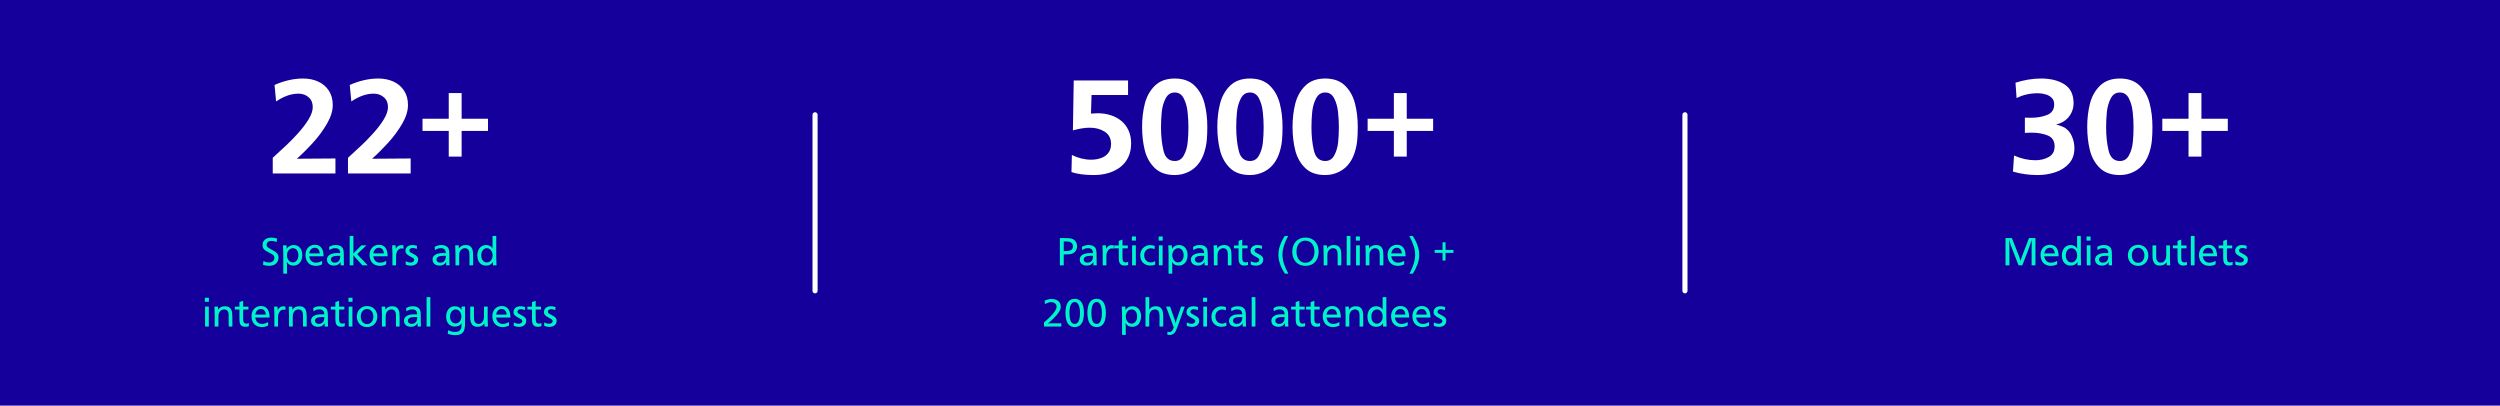 <svg width="980" height="159" viewBox="0 0 980 159" fill="none" xmlns="http://www.w3.org/2000/svg">
<rect width="980" height="159" fill="#15009B"/>
<path d="M131.49 62.119V68H106.917V61.85C109.424 59.576 111.277 57.867 112.477 56.721C113.694 55.575 115.126 54.098 116.773 52.29C118.438 50.463 119.826 48.646 120.936 46.838C122.046 45.012 122.601 43.391 122.601 41.977C122.601 40.348 122.064 39.068 120.99 38.137C119.933 37.188 118.6 36.713 116.988 36.713C114.16 36.713 111.241 37.734 108.233 39.775L107.616 33.303C111.447 31.62 115.171 30.778 118.788 30.778C120.972 30.778 122.941 31.172 124.696 31.96C126.45 32.748 127.847 33.929 128.885 35.505C129.924 37.08 130.443 38.969 130.443 41.171C130.443 43.445 129.691 45.88 128.187 48.476C126.683 51.072 124.866 53.543 122.735 55.888C120.605 58.234 118.483 60.346 116.371 62.226L131.49 62.119ZM160.978 62.119V68H136.405V61.85C138.911 59.576 140.764 57.867 141.964 56.721C143.181 55.575 144.614 54.098 146.261 52.29C147.926 50.463 149.313 48.646 150.423 46.838C151.533 45.012 152.088 43.391 152.088 41.977C152.088 40.348 151.551 39.068 150.477 38.137C149.421 37.188 148.087 36.713 146.476 36.713C143.647 36.713 140.729 37.734 137.721 39.775L137.103 33.303C140.934 31.62 144.658 30.778 148.275 30.778C150.459 30.778 152.429 31.172 154.183 31.96C155.938 32.748 157.334 33.929 158.373 35.505C159.411 37.08 159.93 38.969 159.93 41.171C159.93 43.445 159.178 45.88 157.674 48.476C156.17 51.072 154.353 53.543 152.223 55.888C150.092 58.234 147.971 60.346 145.858 62.226L160.978 62.119ZM175.909 51.323H165.624V46.542H175.909V36.472H180.958V46.542H191.297V51.323H180.958V61.394H175.909V51.323Z" fill="white"/>
<path d="M108.617 93.523L108.43 94.867C107.669 94.576 107.003 94.43 106.43 94.43C106.044 94.43 105.706 94.492 105.414 94.617C105.128 94.737 104.904 94.909 104.742 95.133C104.586 95.352 104.508 95.609 104.508 95.906C104.508 96.37 104.669 96.724 104.992 96.969C105.32 97.213 105.893 97.549 106.711 97.977C107.534 98.398 108.151 98.828 108.562 99.266C108.974 99.698 109.18 100.273 109.18 100.992C109.18 101.617 109.029 102.177 108.727 102.672C108.424 103.167 107.995 103.547 107.438 103.812C106.885 104.078 106.25 104.211 105.531 104.211C104.682 104.211 103.872 104.07 103.102 103.789L103.258 102.352C104.044 102.727 104.742 102.914 105.352 102.914C105.784 102.914 106.167 102.841 106.5 102.695C106.839 102.549 107.096 102.341 107.273 102.07C107.456 101.794 107.547 101.471 107.547 101.102C107.547 100.57 107.367 100.169 107.008 99.898C106.648 99.622 106.078 99.297 105.297 98.922C104.516 98.547 103.924 98.159 103.523 97.758C103.122 97.352 102.922 96.781 102.922 96.047C102.922 95.474 103.06 94.969 103.336 94.531C103.617 94.088 104.013 93.745 104.523 93.5C105.039 93.255 105.625 93.133 106.281 93.133C107.109 93.133 107.888 93.263 108.617 93.523ZM112.32 96.18L112.406 97.555C112.708 97.065 113.091 96.693 113.555 96.438C114.018 96.177 114.542 96.047 115.125 96.047C115.641 96.047 116.102 96.138 116.508 96.32C116.914 96.503 117.268 96.768 117.57 97.117C117.872 97.466 118.102 97.885 118.258 98.375C118.419 98.865 118.5 99.401 118.5 99.984C118.5 100.583 118.419 101.141 118.258 101.656C118.102 102.167 117.872 102.604 117.57 102.969C117.268 103.333 116.906 103.615 116.484 103.812C116.068 104.01 115.604 104.109 115.094 104.109C114.677 104.109 114.297 104.055 113.953 103.945C113.609 103.831 113.312 103.661 113.062 103.438C112.818 103.214 112.599 102.927 112.406 102.578C112.469 103.068 112.5 103.568 112.5 104.078V107.266H111.047V99.602C111.047 98.409 111.013 97.268 110.945 96.18H112.32ZM114.82 97.281C114.388 97.281 113.992 97.404 113.633 97.648C113.279 97.893 113 98.229 112.797 98.656C112.599 99.083 112.5 99.562 112.5 100.094C112.5 100.604 112.602 101.073 112.805 101.5C113.008 101.927 113.281 102.263 113.625 102.508C113.974 102.747 114.362 102.867 114.789 102.867C115.419 102.867 115.938 102.604 116.344 102.078C116.755 101.552 116.961 100.885 116.961 100.078C116.961 99.667 116.911 99.289 116.812 98.945C116.714 98.596 116.568 98.297 116.375 98.047C116.188 97.797 115.964 97.607 115.703 97.477C115.443 97.346 115.148 97.281 114.82 97.281ZM121.203 100.461C121.307 101.237 121.591 101.852 122.055 102.305C122.523 102.753 123.109 102.977 123.812 102.977C124.229 102.977 124.635 102.917 125.031 102.797C125.427 102.677 125.836 102.492 126.258 102.242V103.633C125.784 103.841 125.354 103.99 124.969 104.078C124.583 104.167 124.177 104.211 123.75 104.211C123.146 104.211 122.596 104.112 122.102 103.914C121.607 103.716 121.185 103.432 120.836 103.062C120.487 102.693 120.219 102.247 120.031 101.727C119.844 101.201 119.75 100.625 119.75 100C119.75 99.203 119.901 98.5 120.203 97.891C120.505 97.281 120.938 96.81 121.5 96.477C122.068 96.138 122.711 95.969 123.43 95.969C124.273 95.969 124.945 96.177 125.445 96.594C125.951 97.005 126.307 97.549 126.516 98.227C126.729 98.904 126.836 99.648 126.836 100.461H121.203ZM121.219 99.328H125.383C125.331 98.901 125.232 98.526 125.086 98.203C124.94 97.875 124.724 97.612 124.438 97.414C124.151 97.216 123.799 97.117 123.383 97.117C122.81 97.117 122.331 97.315 121.945 97.711C121.565 98.102 121.323 98.641 121.219 99.328ZM129.023 96.766C129.451 96.516 129.872 96.333 130.289 96.219C130.711 96.104 131.161 96.047 131.641 96.047C132.375 96.047 132.99 96.188 133.484 96.469C133.984 96.745 134.331 97.138 134.523 97.648C134.685 98.076 134.766 98.799 134.766 99.82V101.344C134.766 101.932 134.771 102.448 134.781 102.891C134.797 103.328 134.818 103.698 134.844 104H133.516C133.505 103.818 133.5 103.615 133.5 103.391C133.5 103.115 133.505 102.87 133.516 102.656C133.214 103.161 132.854 103.531 132.438 103.766C132.021 103.995 131.505 104.109 130.891 104.109C130.349 104.109 129.87 104.013 129.453 103.82C129.042 103.628 128.724 103.354 128.5 103C128.281 102.641 128.172 102.227 128.172 101.758C128.172 101.346 128.26 100.984 128.438 100.672C128.62 100.354 128.885 100.086 129.234 99.867C129.583 99.643 130.01 99.477 130.516 99.367C131.021 99.258 131.604 99.203 132.266 99.203C132.661 99.203 133.026 99.213 133.359 99.234C133.349 98.562 133.185 98.07 132.867 97.758C132.549 97.44 132.062 97.281 131.406 97.281C130.979 97.281 130.589 97.341 130.234 97.461C129.88 97.576 129.503 97.766 129.102 98.031L129.023 96.766ZM133.391 100.305C133.068 100.273 132.805 100.258 132.602 100.258C130.674 100.258 129.711 100.753 129.711 101.742C129.711 101.982 129.773 102.193 129.898 102.375C130.023 102.557 130.201 102.701 130.43 102.805C130.659 102.909 130.919 102.961 131.211 102.961C131.747 102.961 132.177 102.844 132.5 102.609C132.823 102.375 133.052 102.06 133.188 101.664C133.323 101.268 133.391 100.815 133.391 100.305ZM138.531 92.477V98C138.5 98.474 138.484 98.953 138.484 99.438C138.557 99.349 138.776 99.109 139.141 98.719L141.68 96.18H143.648L140 99.633L144.133 104H142.078L139.438 101.117C139.286 100.956 139.115 100.75 138.922 100.5C138.734 100.245 138.589 100.068 138.484 99.969C138.5 100.094 138.51 100.289 138.516 100.555C138.521 100.82 138.526 101.018 138.531 101.148V104H137.07V92.477H138.531ZM146.328 100.461C146.432 101.237 146.716 101.852 147.18 102.305C147.648 102.753 148.234 102.977 148.938 102.977C149.354 102.977 149.76 102.917 150.156 102.797C150.552 102.677 150.961 102.492 151.383 102.242V103.633C150.909 103.841 150.479 103.99 150.094 104.078C149.708 104.167 149.302 104.211 148.875 104.211C148.271 104.211 147.721 104.112 147.227 103.914C146.732 103.716 146.31 103.432 145.961 103.062C145.612 102.693 145.344 102.247 145.156 101.727C144.969 101.201 144.875 100.625 144.875 100C144.875 99.203 145.026 98.5 145.328 97.891C145.63 97.281 146.062 96.81 146.625 96.477C147.193 96.138 147.836 95.969 148.555 95.969C149.398 95.969 150.07 96.177 150.57 96.594C151.076 97.005 151.432 97.549 151.641 98.227C151.854 98.904 151.961 99.648 151.961 100.461H146.328ZM146.344 99.328H150.508C150.456 98.901 150.357 98.526 150.211 98.203C150.065 97.875 149.849 97.612 149.562 97.414C149.276 97.216 148.924 97.117 148.508 97.117C147.935 97.117 147.456 97.315 147.07 97.711C146.69 98.102 146.448 98.641 146.344 99.328ZM153.727 96.18H155.07L155.141 97.57C155.375 97.081 155.68 96.711 156.055 96.461C156.435 96.206 156.875 96.078 157.375 96.078C157.635 96.078 157.898 96.112 158.164 96.18V97.508C157.914 97.419 157.685 97.375 157.477 97.375C156.971 97.375 156.552 97.523 156.219 97.82C155.885 98.112 155.643 98.487 155.492 98.945C155.341 99.398 155.266 99.872 155.266 100.367V100.93V104H153.828V99.234C153.828 98.463 153.794 97.445 153.727 96.18ZM163.477 96.367L163.367 97.586C162.857 97.331 162.328 97.203 161.781 97.203C161.38 97.203 161.06 97.294 160.82 97.477C160.586 97.654 160.469 97.888 160.469 98.18C160.469 98.482 160.586 98.713 160.82 98.875C161.055 99.037 161.471 99.268 162.07 99.57C162.674 99.867 163.133 100.174 163.445 100.492C163.758 100.81 163.914 101.232 163.914 101.758C163.914 102.112 163.846 102.438 163.711 102.734C163.581 103.026 163.388 103.279 163.133 103.492C162.878 103.701 162.57 103.862 162.211 103.977C161.857 104.086 161.474 104.141 161.062 104.141C160.344 104.141 159.667 103.992 159.031 103.695V102.398C159.406 102.581 159.737 102.714 160.023 102.797C160.31 102.875 160.591 102.914 160.867 102.914C161.154 102.914 161.411 102.87 161.641 102.781C161.87 102.693 162.049 102.57 162.18 102.414C162.31 102.258 162.375 102.083 162.375 101.891C162.375 101.594 162.25 101.362 162 101.195C161.755 101.029 161.336 100.792 160.742 100.484C160.154 100.177 159.706 99.865 159.398 99.547C159.091 99.224 158.938 98.815 158.938 98.32C158.938 97.867 159.049 97.469 159.273 97.125C159.497 96.781 159.815 96.516 160.227 96.328C160.643 96.141 161.12 96.047 161.656 96.047C162.234 96.047 162.841 96.154 163.477 96.367ZM170.414 96.766C170.841 96.516 171.263 96.333 171.68 96.219C172.102 96.104 172.552 96.047 173.031 96.047C173.766 96.047 174.38 96.188 174.875 96.469C175.375 96.745 175.721 97.138 175.914 97.648C176.076 98.076 176.156 98.799 176.156 99.82V101.344C176.156 101.932 176.161 102.448 176.172 102.891C176.188 103.328 176.208 103.698 176.234 104H174.906C174.896 103.818 174.891 103.615 174.891 103.391C174.891 103.115 174.896 102.87 174.906 102.656C174.604 103.161 174.245 103.531 173.828 103.766C173.411 103.995 172.896 104.109 172.281 104.109C171.74 104.109 171.26 104.013 170.844 103.82C170.432 103.628 170.115 103.354 169.891 103C169.672 102.641 169.562 102.227 169.562 101.758C169.562 101.346 169.651 100.984 169.828 100.672C170.01 100.354 170.276 100.086 170.625 99.867C170.974 99.643 171.401 99.477 171.906 99.367C172.411 99.258 172.995 99.203 173.656 99.203C174.052 99.203 174.417 99.213 174.75 99.234C174.74 98.562 174.576 98.07 174.258 97.758C173.94 97.44 173.453 97.281 172.797 97.281C172.37 97.281 171.979 97.341 171.625 97.461C171.271 97.576 170.893 97.766 170.492 98.031L170.414 96.766ZM174.781 100.305C174.458 100.273 174.195 100.258 173.992 100.258C172.065 100.258 171.102 100.753 171.102 101.742C171.102 101.982 171.164 102.193 171.289 102.375C171.414 102.557 171.591 102.701 171.82 102.805C172.049 102.909 172.31 102.961 172.602 102.961C173.138 102.961 173.568 102.844 173.891 102.609C174.214 102.375 174.443 102.06 174.578 101.664C174.714 101.268 174.781 100.815 174.781 100.305ZM179.805 96.18L179.875 97.422C180.469 96.505 181.365 96.047 182.562 96.047C183.219 96.047 183.745 96.167 184.141 96.406C184.536 96.646 184.828 96.963 185.016 97.359C185.203 97.75 185.326 98.182 185.383 98.656C185.44 99.125 185.469 99.695 185.469 100.367V104H184.031V100.477C184.031 99.914 184.021 99.505 184 99.25C183.984 98.99 183.953 98.76 183.906 98.562C183.797 98.146 183.599 97.828 183.312 97.609C183.026 97.391 182.669 97.281 182.242 97.281C181.763 97.281 181.336 97.424 180.961 97.711C180.586 97.997 180.323 98.388 180.172 98.883C180.125 99.023 180.086 99.188 180.055 99.375C180.029 99.562 180.013 99.766 180.008 99.984C180.003 100.203 180 100.586 180 101.133V104H178.547V100.141C178.536 99.698 178.529 99.292 178.523 98.922C178.518 98.547 178.508 98.107 178.492 97.602C178.482 97.091 178.466 96.617 178.445 96.18H179.805ZM194.531 92.477V100.352C194.531 100.758 194.544 101.37 194.57 102.188C194.596 103.005 194.62 103.609 194.641 104H193.234V102.688C192.917 103.172 192.539 103.531 192.102 103.766C191.664 103.995 191.141 104.109 190.531 104.109C189.849 104.109 189.247 103.948 188.727 103.625C188.206 103.302 187.805 102.839 187.523 102.234C187.247 101.63 187.109 100.927 187.109 100.125C187.109 99.516 187.188 98.966 187.344 98.477C187.505 97.987 187.742 97.555 188.055 97.18C188.367 96.805 188.732 96.523 189.148 96.336C189.565 96.143 190.026 96.047 190.531 96.047C191.641 96.047 192.505 96.5 193.125 97.406C193.125 97.328 193.12 97.219 193.109 97.078C193.104 96.938 193.096 96.799 193.086 96.664C193.081 96.523 193.078 96.414 193.078 96.336V92.477H194.531ZM190.883 97.281C190.555 97.281 190.255 97.349 189.984 97.484C189.714 97.62 189.477 97.815 189.273 98.07C189.07 98.326 188.914 98.63 188.805 98.984C188.695 99.338 188.641 99.713 188.641 100.109C188.641 100.922 188.846 101.589 189.258 102.109C189.669 102.625 190.195 102.883 190.836 102.883C191.268 102.883 191.656 102.763 192 102.523C192.344 102.279 192.615 101.943 192.812 101.516C193.01 101.083 193.109 100.609 193.109 100.094C193.109 99.573 193.01 99.096 192.812 98.664C192.62 98.232 192.352 97.893 192.008 97.648C191.669 97.404 191.294 97.281 190.883 97.281ZM81.883 116.703V118.305H80.297V116.703H81.883ZM81.852 120.18V128H80.391V120.18H81.852ZM85.422 120.18L85.492 121.422C86.086 120.505 86.982 120.047 88.18 120.047C88.836 120.047 89.362 120.167 89.758 120.406C90.154 120.646 90.445 120.964 90.633 121.359C90.82 121.75 90.943 122.182 91 122.656C91.057 123.125 91.086 123.695 91.086 124.367V128H89.648V124.477C89.648 123.914 89.638 123.505 89.617 123.25C89.602 122.99 89.57 122.76 89.523 122.562C89.414 122.146 89.216 121.828 88.93 121.609C88.643 121.391 88.287 121.281 87.859 121.281C87.38 121.281 86.953 121.424 86.578 121.711C86.203 121.997 85.94 122.388 85.789 122.883C85.742 123.023 85.703 123.188 85.672 123.375C85.646 123.562 85.63 123.766 85.625 123.984C85.62 124.203 85.617 124.586 85.617 125.133V128H84.164V124.141C84.154 123.698 84.146 123.292 84.141 122.922C84.135 122.547 84.125 122.107 84.109 121.602C84.099 121.091 84.083 120.617 84.062 120.18H85.422ZM95.305 117.922V120.211H97.383V121.344H95.305V124.414C95.305 125.117 95.336 125.63 95.398 125.953C95.445 126.234 95.573 126.458 95.781 126.625C95.995 126.786 96.266 126.867 96.594 126.867C96.896 126.867 97.211 126.786 97.539 126.625V127.875C97.081 128.021 96.633 128.094 96.195 128.094C95.518 128.094 95.008 127.956 94.664 127.68C94.32 127.404 94.099 127.042 94 126.594C93.906 126.146 93.859 125.565 93.859 124.852V121.344H92.055V120.211H93.859V118.414L95.305 117.922ZM100.055 124.461C100.159 125.237 100.443 125.852 100.906 126.305C101.375 126.753 101.961 126.977 102.664 126.977C103.081 126.977 103.487 126.917 103.883 126.797C104.279 126.677 104.688 126.492 105.109 126.242V127.633C104.635 127.841 104.206 127.99 103.82 128.078C103.435 128.167 103.029 128.211 102.602 128.211C101.997 128.211 101.448 128.112 100.953 127.914C100.458 127.716 100.036 127.432 99.688 127.062C99.338 126.693 99.07 126.247 98.883 125.727C98.695 125.201 98.602 124.625 98.602 124C98.602 123.203 98.753 122.5 99.055 121.891C99.357 121.281 99.789 120.81 100.352 120.477C100.919 120.138 101.562 119.969 102.281 119.969C103.125 119.969 103.797 120.177 104.297 120.594C104.802 121.005 105.159 121.549 105.367 122.227C105.581 122.904 105.688 123.648 105.688 124.461H100.055ZM100.07 123.328H104.234C104.182 122.901 104.083 122.526 103.938 122.203C103.792 121.875 103.576 121.612 103.289 121.414C103.003 121.216 102.651 121.117 102.234 121.117C101.661 121.117 101.182 121.315 100.797 121.711C100.417 122.102 100.174 122.641 100.07 123.328ZM107.453 120.18H108.797L108.867 121.57C109.102 121.081 109.406 120.711 109.781 120.461C110.161 120.206 110.602 120.078 111.102 120.078C111.362 120.078 111.625 120.112 111.891 120.18V121.508C111.641 121.419 111.411 121.375 111.203 121.375C110.698 121.375 110.279 121.523 109.945 121.82C109.612 122.112 109.37 122.487 109.219 122.945C109.068 123.398 108.992 123.872 108.992 124.367V124.93V128H107.555V123.234C107.555 122.464 107.521 121.445 107.453 120.18ZM114.562 120.18L114.633 121.422C115.227 120.505 116.122 120.047 117.32 120.047C117.977 120.047 118.503 120.167 118.898 120.406C119.294 120.646 119.586 120.964 119.773 121.359C119.961 121.75 120.083 122.182 120.141 122.656C120.198 123.125 120.227 123.695 120.227 124.367V128H118.789V124.477C118.789 123.914 118.779 123.505 118.758 123.25C118.742 122.99 118.711 122.76 118.664 122.562C118.555 122.146 118.357 121.828 118.07 121.609C117.784 121.391 117.427 121.281 117 121.281C116.521 121.281 116.094 121.424 115.719 121.711C115.344 121.997 115.081 122.388 114.93 122.883C114.883 123.023 114.844 123.188 114.812 123.375C114.786 123.562 114.771 123.766 114.766 123.984C114.76 124.203 114.758 124.586 114.758 125.133V128H113.305V124.141C113.294 123.698 113.286 123.292 113.281 122.922C113.276 122.547 113.266 122.107 113.25 121.602C113.24 121.091 113.224 120.617 113.203 120.18H114.562ZM122.781 120.766C123.208 120.516 123.63 120.333 124.047 120.219C124.469 120.104 124.919 120.047 125.398 120.047C126.133 120.047 126.747 120.188 127.242 120.469C127.742 120.745 128.089 121.138 128.281 121.648C128.443 122.076 128.523 122.799 128.523 123.82V125.344C128.523 125.932 128.529 126.448 128.539 126.891C128.555 127.328 128.576 127.698 128.602 128H127.273C127.263 127.818 127.258 127.615 127.258 127.391C127.258 127.115 127.263 126.87 127.273 126.656C126.971 127.161 126.612 127.531 126.195 127.766C125.779 127.995 125.263 128.109 124.648 128.109C124.107 128.109 123.628 128.013 123.211 127.82C122.799 127.628 122.482 127.354 122.258 127C122.039 126.641 121.93 126.227 121.93 125.758C121.93 125.346 122.018 124.984 122.195 124.672C122.378 124.354 122.643 124.086 122.992 123.867C123.341 123.643 123.768 123.477 124.273 123.367C124.779 123.258 125.362 123.203 126.023 123.203C126.419 123.203 126.784 123.214 127.117 123.234C127.107 122.562 126.943 122.07 126.625 121.758C126.307 121.44 125.82 121.281 125.164 121.281C124.737 121.281 124.346 121.341 123.992 121.461C123.638 121.576 123.26 121.766 122.859 122.031L122.781 120.766ZM127.148 124.305C126.826 124.273 126.562 124.258 126.359 124.258C124.432 124.258 123.469 124.753 123.469 125.742C123.469 125.982 123.531 126.193 123.656 126.375C123.781 126.557 123.958 126.701 124.188 126.805C124.417 126.909 124.677 126.961 124.969 126.961C125.505 126.961 125.935 126.844 126.258 126.609C126.581 126.375 126.81 126.06 126.945 125.664C127.081 125.268 127.148 124.815 127.148 124.305ZM132.914 117.922V120.211H134.992V121.344H132.914V124.414C132.914 125.117 132.945 125.63 133.008 125.953C133.055 126.234 133.182 126.458 133.391 126.625C133.604 126.786 133.875 126.867 134.203 126.867C134.505 126.867 134.82 126.786 135.148 126.625V127.875C134.69 128.021 134.242 128.094 133.805 128.094C133.128 128.094 132.617 127.956 132.273 127.68C131.93 127.404 131.708 127.042 131.609 126.594C131.516 126.146 131.469 125.565 131.469 124.852V121.344H129.664V120.211H131.469V118.414L132.914 117.922ZM138.18 116.703V118.305H136.594V116.703H138.18ZM138.148 120.18V128H136.688V120.18H138.148ZM147.898 124.109C147.898 124.901 147.727 125.609 147.383 126.234C147.044 126.859 146.565 127.346 145.945 127.695C145.331 128.039 144.638 128.211 143.867 128.211C143.107 128.211 142.424 128.036 141.82 127.688C141.216 127.333 140.742 126.841 140.398 126.211C140.055 125.576 139.883 124.875 139.883 124.109C139.883 123.505 139.979 122.953 140.172 122.453C140.37 121.948 140.648 121.51 141.008 121.141C141.372 120.766 141.799 120.477 142.289 120.273C142.784 120.07 143.315 119.969 143.883 119.969C144.456 119.969 144.99 120.068 145.484 120.266C145.979 120.464 146.409 120.75 146.773 121.125C147.138 121.5 147.417 121.943 147.609 122.453C147.802 122.964 147.898 123.516 147.898 124.109ZM146.359 124.141C146.359 123.714 146.297 123.31 146.172 122.93C146.052 122.549 145.88 122.227 145.656 121.961C145.438 121.69 145.177 121.482 144.875 121.336C144.578 121.19 144.253 121.117 143.898 121.117C143.185 121.117 142.591 121.398 142.117 121.961C141.648 122.523 141.414 123.234 141.414 124.094C141.414 124.661 141.518 125.172 141.727 125.625C141.94 126.078 142.234 126.43 142.609 126.68C142.99 126.93 143.419 127.055 143.898 127.055C144.362 127.055 144.781 126.932 145.156 126.688C145.531 126.438 145.826 126.089 146.039 125.641C146.253 125.193 146.359 124.693 146.359 124.141ZM150.984 120.18L151.055 121.422C151.648 120.505 152.544 120.047 153.742 120.047C154.398 120.047 154.924 120.167 155.32 120.406C155.716 120.646 156.008 120.964 156.195 121.359C156.383 121.75 156.505 122.182 156.562 122.656C156.62 123.125 156.648 123.695 156.648 124.367V128H155.211V124.477C155.211 123.914 155.201 123.505 155.18 123.25C155.164 122.99 155.133 122.76 155.086 122.562C154.977 122.146 154.779 121.828 154.492 121.609C154.206 121.391 153.849 121.281 153.422 121.281C152.943 121.281 152.516 121.424 152.141 121.711C151.766 121.997 151.503 122.388 151.352 122.883C151.305 123.023 151.266 123.188 151.234 123.375C151.208 123.562 151.193 123.766 151.188 123.984C151.182 124.203 151.18 124.586 151.18 125.133V128H149.727V124.141C149.716 123.698 149.708 123.292 149.703 122.922C149.698 122.547 149.688 122.107 149.672 121.602C149.661 121.091 149.646 120.617 149.625 120.18H150.984ZM159.203 120.766C159.63 120.516 160.052 120.333 160.469 120.219C160.891 120.104 161.341 120.047 161.82 120.047C162.555 120.047 163.169 120.188 163.664 120.469C164.164 120.745 164.51 121.138 164.703 121.648C164.865 122.076 164.945 122.799 164.945 123.82V125.344C164.945 125.932 164.951 126.448 164.961 126.891C164.977 127.328 164.997 127.698 165.023 128H163.695C163.685 127.818 163.68 127.615 163.68 127.391C163.68 127.115 163.685 126.87 163.695 126.656C163.393 127.161 163.034 127.531 162.617 127.766C162.201 127.995 161.685 128.109 161.07 128.109C160.529 128.109 160.049 128.013 159.633 127.82C159.221 127.628 158.904 127.354 158.68 127C158.461 126.641 158.352 126.227 158.352 125.758C158.352 125.346 158.44 124.984 158.617 124.672C158.799 124.354 159.065 124.086 159.414 123.867C159.763 123.643 160.19 123.477 160.695 123.367C161.201 123.258 161.784 123.203 162.445 123.203C162.841 123.203 163.206 123.214 163.539 123.234C163.529 122.562 163.365 122.07 163.047 121.758C162.729 121.44 162.242 121.281 161.586 121.281C161.159 121.281 160.768 121.341 160.414 121.461C160.06 121.576 159.682 121.766 159.281 122.031L159.203 120.766ZM163.57 124.305C163.247 124.273 162.984 124.258 162.781 124.258C160.854 124.258 159.891 124.753 159.891 125.742C159.891 125.982 159.953 126.193 160.078 126.375C160.203 126.557 160.38 126.701 160.609 126.805C160.839 126.909 161.099 126.961 161.391 126.961C161.927 126.961 162.357 126.844 162.68 126.609C163.003 126.375 163.232 126.06 163.367 125.664C163.503 125.268 163.57 124.815 163.57 124.305ZM168.695 116.477V128H167.234V116.477H168.695ZM182.289 120.156V126.641C182.289 127.417 182.242 128.086 182.148 128.648C182.06 129.211 181.883 129.695 181.617 130.102C181.352 130.513 180.966 130.828 180.461 131.047C179.956 131.266 179.297 131.375 178.484 131.375C177.5 131.375 176.508 131.201 175.508 130.852L175.648 129.438C176.622 129.906 177.557 130.141 178.453 130.141C178.984 130.141 179.438 130.039 179.812 129.836C180.193 129.633 180.469 129.341 180.641 128.961C180.745 128.763 180.815 128.542 180.852 128.297C180.888 128.057 180.906 127.776 180.906 127.453C180.911 127.13 180.919 126.885 180.93 126.719C180.341 127.583 179.471 128.016 178.32 128.016C177.643 128.016 177.044 127.854 176.523 127.531C176.003 127.208 175.599 126.755 175.312 126.172C175.026 125.583 174.883 124.901 174.883 124.125C174.883 123.339 175.026 122.633 175.312 122.008C175.599 121.383 175.997 120.901 176.508 120.562C177.023 120.219 177.617 120.047 178.289 120.047C178.898 120.047 179.44 120.182 179.914 120.453C180.393 120.724 180.732 121.086 180.93 121.539C180.935 121.497 180.938 121.461 180.938 121.43C180.943 121.398 180.945 121.37 180.945 121.344L180.93 121.133V120.156H182.289ZM178.625 121.281C178.203 121.281 177.823 121.404 177.484 121.648C177.146 121.888 176.883 122.224 176.695 122.656C176.508 123.083 176.414 123.568 176.414 124.109C176.414 124.635 176.505 125.102 176.688 125.508C176.875 125.909 177.133 126.221 177.461 126.445C177.789 126.669 178.161 126.781 178.578 126.781C178.911 126.781 179.219 126.716 179.5 126.586C179.781 126.451 180.023 126.26 180.227 126.016C180.435 125.771 180.594 125.482 180.703 125.148C180.812 124.815 180.867 124.448 180.867 124.047C180.867 123.536 180.768 123.07 180.57 122.648C180.378 122.221 180.107 121.888 179.758 121.648C179.414 121.404 179.036 121.281 178.625 121.281ZM191.164 120.195V125.117C191.164 125.544 191.201 126.505 191.273 128H189.93L189.867 126.781C189.549 127.224 189.169 127.557 188.727 127.781C188.284 128 187.784 128.109 187.227 128.109C186.138 128.109 185.383 127.771 184.961 127.094C184.539 126.417 184.328 125.497 184.328 124.336V120.195H185.781V123.82C185.781 124.107 185.786 124.404 185.797 124.711C185.812 125.018 185.833 125.258 185.859 125.43C185.885 125.602 185.924 125.76 185.977 125.906C186.117 126.25 186.318 126.513 186.578 126.695C186.844 126.872 187.156 126.961 187.516 126.961C187.849 126.961 188.151 126.896 188.422 126.766C188.693 126.63 188.924 126.438 189.117 126.188C189.31 125.938 189.458 125.638 189.562 125.289C189.667 124.94 189.719 124.557 189.719 124.141V123.617V120.195H191.164ZM194.461 124.461C194.565 125.237 194.849 125.852 195.312 126.305C195.781 126.753 196.367 126.977 197.07 126.977C197.487 126.977 197.893 126.917 198.289 126.797C198.685 126.677 199.094 126.492 199.516 126.242V127.633C199.042 127.841 198.612 127.99 198.227 128.078C197.841 128.167 197.435 128.211 197.008 128.211C196.404 128.211 195.854 128.112 195.359 127.914C194.865 127.716 194.443 127.432 194.094 127.062C193.745 126.693 193.477 126.247 193.289 125.727C193.102 125.201 193.008 124.625 193.008 124C193.008 123.203 193.159 122.5 193.461 121.891C193.763 121.281 194.195 120.81 194.758 120.477C195.326 120.138 195.969 119.969 196.688 119.969C197.531 119.969 198.203 120.177 198.703 120.594C199.208 121.005 199.565 121.549 199.773 122.227C199.987 122.904 200.094 123.648 200.094 124.461H194.461ZM194.477 123.328H198.641C198.589 122.901 198.49 122.526 198.344 122.203C198.198 121.875 197.982 121.612 197.695 121.414C197.409 121.216 197.057 121.117 196.641 121.117C196.068 121.117 195.589 121.315 195.203 121.711C194.823 122.102 194.581 122.641 194.477 123.328ZM205.844 120.367L205.734 121.586C205.224 121.331 204.695 121.203 204.148 121.203C203.747 121.203 203.427 121.294 203.188 121.477C202.953 121.654 202.836 121.888 202.836 122.18C202.836 122.482 202.953 122.714 203.188 122.875C203.422 123.036 203.839 123.268 204.438 123.57C205.042 123.867 205.5 124.174 205.812 124.492C206.125 124.81 206.281 125.232 206.281 125.758C206.281 126.112 206.214 126.438 206.078 126.734C205.948 127.026 205.755 127.279 205.5 127.492C205.245 127.701 204.938 127.862 204.578 127.977C204.224 128.086 203.841 128.141 203.43 128.141C202.711 128.141 202.034 127.992 201.398 127.695V126.398C201.773 126.581 202.104 126.714 202.391 126.797C202.677 126.875 202.958 126.914 203.234 126.914C203.521 126.914 203.779 126.87 204.008 126.781C204.237 126.693 204.417 126.57 204.547 126.414C204.677 126.258 204.742 126.083 204.742 125.891C204.742 125.594 204.617 125.362 204.367 125.195C204.122 125.029 203.703 124.792 203.109 124.484C202.521 124.177 202.073 123.865 201.766 123.547C201.458 123.224 201.305 122.815 201.305 122.32C201.305 121.867 201.417 121.469 201.641 121.125C201.865 120.781 202.182 120.516 202.594 120.328C203.01 120.141 203.487 120.047 204.023 120.047C204.602 120.047 205.208 120.154 205.844 120.367ZM209.992 117.922V120.211H212.07V121.344H209.992V124.414C209.992 125.117 210.023 125.63 210.086 125.953C210.133 126.234 210.26 126.458 210.469 126.625C210.682 126.786 210.953 126.867 211.281 126.867C211.583 126.867 211.898 126.786 212.227 126.625V127.875C211.768 128.021 211.32 128.094 210.883 128.094C210.206 128.094 209.695 127.956 209.352 127.68C209.008 127.404 208.786 127.042 208.688 126.594C208.594 126.146 208.547 125.565 208.547 124.852V121.344H206.742V120.211H208.547V118.414L209.992 117.922ZM217.766 120.367L217.656 121.586C217.146 121.331 216.617 121.203 216.07 121.203C215.669 121.203 215.349 121.294 215.109 121.477C214.875 121.654 214.758 121.888 214.758 122.18C214.758 122.482 214.875 122.714 215.109 122.875C215.344 123.036 215.76 123.268 216.359 123.57C216.964 123.867 217.422 124.174 217.734 124.492C218.047 124.81 218.203 125.232 218.203 125.758C218.203 126.112 218.135 126.438 218 126.734C217.87 127.026 217.677 127.279 217.422 127.492C217.167 127.701 216.859 127.862 216.5 127.977C216.146 128.086 215.763 128.141 215.352 128.141C214.633 128.141 213.956 127.992 213.32 127.695V126.398C213.695 126.581 214.026 126.714 214.312 126.797C214.599 126.875 214.88 126.914 215.156 126.914C215.443 126.914 215.701 126.87 215.93 126.781C216.159 126.693 216.339 126.57 216.469 126.414C216.599 126.258 216.664 126.083 216.664 125.891C216.664 125.594 216.539 125.362 216.289 125.195C216.044 125.029 215.625 124.792 215.031 124.484C214.443 124.177 213.995 123.865 213.688 123.547C213.38 123.224 213.227 122.815 213.227 122.32C213.227 121.867 213.339 121.469 213.562 121.125C213.786 120.781 214.104 120.516 214.516 120.328C214.932 120.141 215.409 120.047 215.945 120.047C216.523 120.047 217.13 120.154 217.766 120.367Z" fill="#00F4CB"/>
<path d="M319.5 45L319.5 114" stroke="white" stroke-width="2" stroke-linecap="round"/>
<path d="M420.015 67.463L420.176 60.749C422.7 61.984 425.216 62.602 427.722 62.602C429.083 62.602 430.354 62.396 431.536 61.984C432.735 61.573 433.702 60.91 434.436 59.997C435.17 59.066 435.537 57.884 435.537 56.452C435.537 54.304 434.714 52.701 433.066 51.645C431.437 50.589 429.495 50.06 427.239 50.06C426.147 50.06 425.081 50.15 424.043 50.329C423.022 50.508 421.868 50.768 420.579 51.108L420.901 31.53H442.197V37.251H427.883L427.668 44.528C428.653 44.439 429.513 44.394 430.247 44.394C432.126 44.394 433.854 44.654 435.43 45.173C437.005 45.674 438.384 46.417 439.565 47.402C440.765 48.387 441.705 49.631 442.385 51.135C443.066 52.621 443.406 54.322 443.406 56.237C443.406 58.278 443.021 60.096 442.251 61.689C441.481 63.264 440.416 64.562 439.055 65.583C437.712 66.586 436.155 67.347 434.382 67.866C432.61 68.367 430.721 68.618 428.716 68.618C425.243 68.618 422.342 68.233 420.015 67.463ZM473.269 49.738C473.269 51.708 473.197 53.462 473.054 55.002C472.911 56.524 472.598 58.063 472.114 59.621C471.631 61.179 470.968 62.557 470.127 63.757C469.053 65.314 467.656 66.514 465.938 67.356C464.237 68.197 462.428 68.618 460.513 68.618C457.183 68.618 454.569 67.705 452.671 65.878C450.773 64.034 449.466 61.707 448.75 58.896C448.052 56.067 447.703 53.015 447.703 49.738C447.703 46.462 448.061 43.418 448.777 40.607C449.511 37.779 450.827 35.433 452.725 33.571C454.64 31.709 457.236 30.778 460.513 30.778C463.789 30.778 466.376 31.709 468.274 33.571C470.172 35.433 471.479 37.779 472.195 40.607C472.911 43.418 473.269 46.462 473.269 49.738ZM465.857 49.685C465.857 47.805 465.75 45.889 465.535 43.938C465.338 41.968 464.845 40.196 464.058 38.62C463.27 37.045 462.088 36.257 460.513 36.257C458.901 36.257 457.693 37.053 456.887 38.647C456.099 40.222 455.607 41.959 455.41 43.857C455.213 45.755 455.115 47.769 455.115 49.899C455.115 53.265 455.437 56.309 456.082 59.03C456.726 61.752 458.203 63.112 460.513 63.112C462.088 63.112 463.27 62.378 464.058 60.91C464.863 59.424 465.365 57.741 465.562 55.861C465.758 53.964 465.857 52.048 465.857 50.114V49.685ZM502.756 49.738C502.756 51.708 502.685 53.462 502.542 55.002C502.398 56.524 502.085 58.063 501.602 59.621C501.118 61.179 500.456 62.557 499.614 63.757C498.54 65.314 497.144 66.514 495.425 67.356C493.724 68.197 491.916 68.618 490 68.618C486.67 68.618 484.056 67.705 482.158 65.878C480.26 64.034 478.953 61.707 478.237 58.896C477.539 56.067 477.19 53.015 477.19 49.738C477.19 46.462 477.548 43.418 478.264 40.607C478.998 37.779 480.314 35.433 482.212 33.571C484.128 31.709 486.724 30.778 490 30.778C493.276 30.778 495.863 31.709 497.761 33.571C499.659 35.433 500.966 37.779 501.682 40.607C502.398 43.418 502.756 46.462 502.756 49.738ZM495.344 49.685C495.344 47.805 495.237 45.889 495.022 43.938C494.825 41.968 494.333 40.196 493.545 38.62C492.757 37.045 491.576 36.257 490 36.257C488.389 36.257 487.18 37.053 486.375 38.647C485.587 40.222 485.094 41.959 484.897 43.857C484.701 45.755 484.602 47.769 484.602 49.899C484.602 53.265 484.924 56.309 485.569 59.03C486.213 61.752 487.69 63.112 490 63.112C491.576 63.112 492.757 62.378 493.545 60.91C494.351 59.424 494.852 57.741 495.049 55.861C495.246 53.964 495.344 52.048 495.344 50.114V49.685ZM532.244 49.738C532.244 51.708 532.172 53.462 532.029 55.002C531.886 56.524 531.572 58.063 531.089 59.621C530.605 61.179 529.943 62.557 529.102 63.757C528.027 65.314 526.631 66.514 524.912 67.356C523.211 68.197 521.403 68.618 519.487 68.618C516.157 68.618 513.543 67.705 511.646 65.878C509.748 64.034 508.441 61.707 507.725 58.896C507.026 56.067 506.677 53.015 506.677 49.738C506.677 46.462 507.035 43.418 507.751 40.607C508.486 37.779 509.801 35.433 511.699 33.571C513.615 31.709 516.211 30.778 519.487 30.778C522.764 30.778 525.351 31.709 527.249 33.571C529.146 35.433 530.453 37.779 531.169 40.607C531.886 43.418 532.244 46.462 532.244 49.738ZM524.832 49.685C524.832 47.805 524.724 45.889 524.509 43.938C524.312 41.968 523.82 40.196 523.032 38.62C522.244 37.045 521.063 36.257 519.487 36.257C517.876 36.257 516.667 37.053 515.862 38.647C515.074 40.222 514.582 41.959 514.385 43.857C514.188 45.755 514.089 47.769 514.089 49.899C514.089 53.265 514.412 56.309 515.056 59.03C515.701 61.752 517.178 63.112 519.487 63.112C521.063 63.112 522.244 62.378 523.032 60.91C523.838 59.424 524.339 57.741 524.536 55.861C524.733 53.964 524.832 52.048 524.832 50.114V49.685ZM546.396 51.323H536.111V46.542H546.396V36.472H551.445V46.542H561.785V51.323H551.445V61.394H546.396V51.323Z" fill="white"/>
<path d="M415.469 93.328H417.586C418.346 93.328 418.914 93.352 419.289 93.398C419.664 93.44 419.997 93.518 420.289 93.633C420.883 93.846 421.352 94.213 421.695 94.734C422.044 95.25 422.219 95.844 422.219 96.516C422.219 96.963 422.141 97.38 421.984 97.766C421.833 98.146 421.615 98.479 421.328 98.766C421.047 99.047 420.711 99.266 420.32 99.422C420.044 99.526 419.706 99.604 419.305 99.656C418.904 99.703 418.414 99.727 417.836 99.727H416.992V104H415.469V93.328ZM416.992 94.641V98.43H417.82C418.638 98.43 419.305 98.297 419.82 98.031C420.336 97.76 420.594 97.255 420.594 96.516C420.594 96.162 420.513 95.852 420.352 95.586C420.19 95.315 419.956 95.104 419.648 94.953C419.346 94.797 418.977 94.703 418.539 94.672C418.201 94.651 417.685 94.641 416.992 94.641ZM424.117 96.766C424.544 96.516 424.966 96.333 425.383 96.219C425.805 96.104 426.255 96.047 426.734 96.047C427.469 96.047 428.083 96.188 428.578 96.469C429.078 96.745 429.424 97.138 429.617 97.648C429.779 98.076 429.859 98.799 429.859 99.82V101.344C429.859 101.932 429.865 102.448 429.875 102.891C429.891 103.328 429.911 103.698 429.938 104H428.609C428.599 103.818 428.594 103.615 428.594 103.391C428.594 103.115 428.599 102.87 428.609 102.656C428.307 103.161 427.948 103.531 427.531 103.766C427.115 103.995 426.599 104.109 425.984 104.109C425.443 104.109 424.964 104.013 424.547 103.82C424.135 103.628 423.818 103.354 423.594 103C423.375 102.641 423.266 102.227 423.266 101.758C423.266 101.346 423.354 100.984 423.531 100.672C423.714 100.354 423.979 100.086 424.328 99.867C424.677 99.643 425.104 99.477 425.609 99.367C426.115 99.258 426.698 99.203 427.359 99.203C427.755 99.203 428.12 99.213 428.453 99.234C428.443 98.562 428.279 98.07 427.961 97.758C427.643 97.44 427.156 97.281 426.5 97.281C426.073 97.281 425.682 97.341 425.328 97.461C424.974 97.576 424.596 97.766 424.195 98.031L424.117 96.766ZM428.484 100.305C428.161 100.273 427.898 100.258 427.695 100.258C425.768 100.258 424.805 100.753 424.805 101.742C424.805 101.982 424.867 102.193 424.992 102.375C425.117 102.557 425.294 102.701 425.523 102.805C425.753 102.909 426.013 102.961 426.305 102.961C426.841 102.961 427.271 102.844 427.594 102.609C427.917 102.375 428.146 102.06 428.281 101.664C428.417 101.268 428.484 100.815 428.484 100.305ZM432.164 96.18H433.508L433.578 97.57C433.812 97.081 434.117 96.711 434.492 96.461C434.872 96.206 435.312 96.078 435.812 96.078C436.073 96.078 436.336 96.112 436.602 96.18V97.508C436.352 97.419 436.122 97.375 435.914 97.375C435.409 97.375 434.99 97.523 434.656 97.82C434.323 98.112 434.081 98.487 433.93 98.945C433.779 99.398 433.703 99.872 433.703 100.367V100.93V104H432.266V99.234C432.266 98.463 432.232 97.445 432.164 96.18ZM440.016 93.922V96.211H442.094V97.344H440.016V100.414C440.016 101.117 440.047 101.63 440.109 101.953C440.156 102.234 440.284 102.458 440.492 102.625C440.706 102.786 440.977 102.867 441.305 102.867C441.607 102.867 441.922 102.786 442.25 102.625V103.875C441.792 104.021 441.344 104.094 440.906 104.094C440.229 104.094 439.719 103.956 439.375 103.68C439.031 103.404 438.81 103.042 438.711 102.594C438.617 102.146 438.57 101.565 438.57 100.852V97.344H436.766V96.211H438.57V94.414L440.016 93.922ZM445.281 92.703V94.305H443.695V92.703H445.281ZM445.25 96.18V104H443.789V96.18H445.25ZM452.68 96.398L452.586 97.68C452.19 97.445 451.714 97.328 451.156 97.328C450.656 97.328 450.203 97.443 449.797 97.672C449.391 97.901 449.076 98.221 448.852 98.633C448.628 99.039 448.516 99.505 448.516 100.031C448.516 100.578 448.625 101.068 448.844 101.5C449.062 101.932 449.367 102.268 449.758 102.508C450.154 102.747 450.609 102.867 451.125 102.867C451.432 102.867 451.708 102.828 451.953 102.75C452.198 102.672 452.466 102.544 452.758 102.367L452.875 103.695C452.578 103.831 452.276 103.932 451.969 104C451.667 104.062 451.328 104.094 450.953 104.094C450.177 104.094 449.484 103.927 448.875 103.594C448.271 103.26 447.805 102.794 447.477 102.195C447.148 101.591 446.984 100.891 446.984 100.094C446.984 99.333 447.154 98.648 447.492 98.039C447.831 97.424 448.299 96.945 448.898 96.602C449.497 96.253 450.167 96.078 450.906 96.078C451.516 96.078 452.107 96.185 452.68 96.398ZM455.781 92.703V94.305H454.195V92.703H455.781ZM455.75 96.18V104H454.289V96.18H455.75ZM459.352 96.18L459.438 97.555C459.74 97.065 460.122 96.693 460.586 96.438C461.049 96.177 461.573 96.047 462.156 96.047C462.672 96.047 463.133 96.138 463.539 96.32C463.945 96.503 464.299 96.768 464.602 97.117C464.904 97.466 465.133 97.885 465.289 98.375C465.451 98.865 465.531 99.401 465.531 99.984C465.531 100.583 465.451 101.141 465.289 101.656C465.133 102.167 464.904 102.604 464.602 102.969C464.299 103.333 463.938 103.615 463.516 103.812C463.099 104.01 462.635 104.109 462.125 104.109C461.708 104.109 461.328 104.055 460.984 103.945C460.641 103.831 460.344 103.661 460.094 103.438C459.849 103.214 459.63 102.927 459.438 102.578C459.5 103.068 459.531 103.568 459.531 104.078V107.266H458.078V99.602C458.078 98.409 458.044 97.268 457.977 96.18H459.352ZM461.852 97.281C461.419 97.281 461.023 97.404 460.664 97.648C460.31 97.893 460.031 98.229 459.828 98.656C459.63 99.083 459.531 99.562 459.531 100.094C459.531 100.604 459.633 101.073 459.836 101.5C460.039 101.927 460.312 102.263 460.656 102.508C461.005 102.747 461.393 102.867 461.82 102.867C462.451 102.867 462.969 102.604 463.375 102.078C463.786 101.552 463.992 100.885 463.992 100.078C463.992 99.667 463.943 99.289 463.844 98.945C463.745 98.596 463.599 98.297 463.406 98.047C463.219 97.797 462.995 97.607 462.734 97.477C462.474 97.346 462.18 97.281 461.852 97.281ZM467.695 96.766C468.122 96.516 468.544 96.333 468.961 96.219C469.383 96.104 469.833 96.047 470.312 96.047C471.047 96.047 471.661 96.188 472.156 96.469C472.656 96.745 473.003 97.138 473.195 97.648C473.357 98.076 473.438 98.799 473.438 99.82V101.344C473.438 101.932 473.443 102.448 473.453 102.891C473.469 103.328 473.49 103.698 473.516 104H472.188C472.177 103.818 472.172 103.615 472.172 103.391C472.172 103.115 472.177 102.87 472.188 102.656C471.885 103.161 471.526 103.531 471.109 103.766C470.693 103.995 470.177 104.109 469.562 104.109C469.021 104.109 468.542 104.013 468.125 103.82C467.714 103.628 467.396 103.354 467.172 103C466.953 102.641 466.844 102.227 466.844 101.758C466.844 101.346 466.932 100.984 467.109 100.672C467.292 100.354 467.557 100.086 467.906 99.867C468.255 99.643 468.682 99.477 469.188 99.367C469.693 99.258 470.276 99.203 470.938 99.203C471.333 99.203 471.698 99.213 472.031 99.234C472.021 98.562 471.857 98.07 471.539 97.758C471.221 97.44 470.734 97.281 470.078 97.281C469.651 97.281 469.26 97.341 468.906 97.461C468.552 97.576 468.174 97.766 467.773 98.031L467.695 96.766ZM472.062 100.305C471.74 100.273 471.477 100.258 471.273 100.258C469.346 100.258 468.383 100.753 468.383 101.742C468.383 101.982 468.445 102.193 468.57 102.375C468.695 102.557 468.872 102.701 469.102 102.805C469.331 102.909 469.591 102.961 469.883 102.961C470.419 102.961 470.849 102.844 471.172 102.609C471.495 102.375 471.724 102.06 471.859 101.664C471.995 101.268 472.062 100.815 472.062 100.305ZM477.086 96.18L477.156 97.422C477.75 96.505 478.646 96.047 479.844 96.047C480.5 96.047 481.026 96.167 481.422 96.406C481.818 96.646 482.109 96.963 482.297 97.359C482.484 97.75 482.607 98.182 482.664 98.656C482.721 99.125 482.75 99.695 482.75 100.367V104H481.312V100.477C481.312 99.914 481.302 99.505 481.281 99.25C481.266 98.99 481.234 98.76 481.188 98.562C481.078 98.146 480.88 97.828 480.594 97.609C480.307 97.391 479.951 97.281 479.523 97.281C479.044 97.281 478.617 97.424 478.242 97.711C477.867 97.997 477.604 98.388 477.453 98.883C477.406 99.023 477.367 99.188 477.336 99.375C477.31 99.562 477.294 99.766 477.289 99.984C477.284 100.203 477.281 100.586 477.281 101.133V104H475.828V100.141C475.818 99.698 475.81 99.292 475.805 98.922C475.799 98.547 475.789 98.107 475.773 97.602C475.763 97.091 475.747 96.617 475.727 96.18H477.086ZM486.969 93.922V96.211H489.047V97.344H486.969V100.414C486.969 101.117 487 101.63 487.062 101.953C487.109 102.234 487.237 102.458 487.445 102.625C487.659 102.786 487.93 102.867 488.258 102.867C488.56 102.867 488.875 102.786 489.203 102.625V103.875C488.745 104.021 488.297 104.094 487.859 104.094C487.182 104.094 486.672 103.956 486.328 103.68C485.984 103.404 485.763 103.042 485.664 102.594C485.57 102.146 485.523 101.565 485.523 100.852V97.344H483.719V96.211H485.523V94.414L486.969 93.922ZM494.742 96.367L494.633 97.586C494.122 97.331 493.594 97.203 493.047 97.203C492.646 97.203 492.326 97.294 492.086 97.477C491.852 97.654 491.734 97.888 491.734 98.18C491.734 98.482 491.852 98.713 492.086 98.875C492.32 99.037 492.737 99.268 493.336 99.57C493.94 99.867 494.398 100.174 494.711 100.492C495.023 100.81 495.18 101.232 495.18 101.758C495.18 102.112 495.112 102.438 494.977 102.734C494.846 103.026 494.654 103.279 494.398 103.492C494.143 103.701 493.836 103.862 493.477 103.977C493.122 104.086 492.74 104.141 492.328 104.141C491.609 104.141 490.932 103.992 490.297 103.695V102.398C490.672 102.581 491.003 102.714 491.289 102.797C491.576 102.875 491.857 102.914 492.133 102.914C492.419 102.914 492.677 102.87 492.906 102.781C493.135 102.693 493.315 102.57 493.445 102.414C493.576 102.258 493.641 102.083 493.641 101.891C493.641 101.594 493.516 101.362 493.266 101.195C493.021 101.029 492.602 100.792 492.008 100.484C491.419 100.177 490.971 99.865 490.664 99.547C490.357 99.224 490.203 98.815 490.203 98.32C490.203 97.867 490.315 97.469 490.539 97.125C490.763 96.781 491.081 96.516 491.492 96.328C491.909 96.141 492.385 96.047 492.922 96.047C493.5 96.047 494.107 96.154 494.742 96.367ZM504.969 92.477C504.234 93.805 503.674 95.096 503.289 96.352C502.909 97.607 502.719 98.763 502.719 99.82C502.719 101.992 503.492 104.474 505.039 107.266H503.664C501.977 104.656 501.133 102.174 501.133 99.82C501.133 98.982 501.237 98.146 501.445 97.312C501.659 96.479 501.945 95.674 502.305 94.898C502.664 94.117 503.099 93.31 503.609 92.477H504.969ZM511.719 93.133C512.792 93.133 513.719 93.37 514.5 93.844C515.286 94.312 515.883 94.966 516.289 95.805C516.695 96.638 516.898 97.594 516.898 98.672C516.898 99.516 516.779 100.281 516.539 100.969C516.305 101.651 515.961 102.234 515.508 102.719C515.06 103.203 514.521 103.573 513.891 103.828C513.26 104.083 512.552 104.211 511.766 104.211C510.698 104.211 509.771 103.974 508.984 103.5C508.198 103.021 507.599 102.362 507.188 101.523C506.781 100.68 506.578 99.729 506.578 98.672C506.578 97.875 506.693 97.141 506.922 96.469C507.151 95.792 507.484 95.206 507.922 94.711C508.359 94.216 508.901 93.831 509.547 93.555C510.198 93.273 510.922 93.133 511.719 93.133ZM511.703 94.336C511.021 94.336 510.411 94.518 509.875 94.883C509.344 95.242 508.932 95.753 508.641 96.414C508.354 97.07 508.211 97.818 508.211 98.656C508.211 99.276 508.297 99.859 508.469 100.406C508.641 100.953 508.885 101.422 509.203 101.812C509.521 102.198 509.893 102.495 510.32 102.703C510.753 102.906 511.229 103.008 511.75 103.008C512.26 103.008 512.729 102.904 513.156 102.695C513.589 102.487 513.964 102.188 514.281 101.797C514.604 101.406 514.849 100.956 515.016 100.445C515.182 99.93 515.266 99.354 515.266 98.719C515.266 98.052 515.182 97.453 515.016 96.922C514.849 96.385 514.604 95.922 514.281 95.531C513.964 95.141 513.586 94.844 513.148 94.641C512.711 94.438 512.229 94.336 511.703 94.336ZM520.133 96.18L520.203 97.422C520.797 96.505 521.693 96.047 522.891 96.047C523.547 96.047 524.073 96.167 524.469 96.406C524.865 96.646 525.156 96.963 525.344 97.359C525.531 97.75 525.654 98.182 525.711 98.656C525.768 99.125 525.797 99.695 525.797 100.367V104H524.359V100.477C524.359 99.914 524.349 99.505 524.328 99.25C524.312 98.99 524.281 98.76 524.234 98.562C524.125 98.146 523.927 97.828 523.641 97.609C523.354 97.391 522.997 97.281 522.57 97.281C522.091 97.281 521.664 97.424 521.289 97.711C520.914 97.997 520.651 98.388 520.5 98.883C520.453 99.023 520.414 99.188 520.383 99.375C520.357 99.562 520.341 99.766 520.336 99.984C520.331 100.203 520.328 100.586 520.328 101.133V104H518.875V100.141C518.865 99.698 518.857 99.292 518.852 98.922C518.846 98.547 518.836 98.107 518.82 97.602C518.81 97.091 518.794 96.617 518.773 96.18H520.133ZM529.375 92.477V104H527.914V92.477H529.375ZM533.078 92.703V94.305H531.492V92.703H533.078ZM533.047 96.18V104H531.586V96.18H533.047ZM536.617 96.18L536.688 97.422C537.281 96.505 538.177 96.047 539.375 96.047C540.031 96.047 540.557 96.167 540.953 96.406C541.349 96.646 541.641 96.963 541.828 97.359C542.016 97.75 542.138 98.182 542.195 98.656C542.253 99.125 542.281 99.695 542.281 100.367V104H540.844V100.477C540.844 99.914 540.833 99.505 540.812 99.25C540.797 98.99 540.766 98.76 540.719 98.562C540.609 98.146 540.411 97.828 540.125 97.609C539.839 97.391 539.482 97.281 539.055 97.281C538.576 97.281 538.148 97.424 537.773 97.711C537.398 97.997 537.135 98.388 536.984 98.883C536.938 99.023 536.898 99.188 536.867 99.375C536.841 99.562 536.826 99.766 536.82 99.984C536.815 100.203 536.812 100.586 536.812 101.133V104H535.359V100.141C535.349 99.698 535.341 99.292 535.336 98.922C535.331 98.547 535.32 98.107 535.305 97.602C535.294 97.091 535.279 96.617 535.258 96.18H536.617ZM545.375 100.461C545.479 101.237 545.763 101.852 546.227 102.305C546.695 102.753 547.281 102.977 547.984 102.977C548.401 102.977 548.807 102.917 549.203 102.797C549.599 102.677 550.008 102.492 550.43 102.242V103.633C549.956 103.841 549.526 103.99 549.141 104.078C548.755 104.167 548.349 104.211 547.922 104.211C547.318 104.211 546.768 104.112 546.273 103.914C545.779 103.716 545.357 103.432 545.008 103.062C544.659 102.693 544.391 102.247 544.203 101.727C544.016 101.201 543.922 100.625 543.922 100C543.922 99.203 544.073 98.5 544.375 97.891C544.677 97.281 545.109 96.81 545.672 96.477C546.24 96.138 546.883 95.969 547.602 95.969C548.445 95.969 549.117 96.177 549.617 96.594C550.122 97.005 550.479 97.549 550.688 98.227C550.901 98.904 551.008 99.648 551.008 100.461H545.375ZM545.391 99.328H549.555C549.503 98.901 549.404 98.526 549.258 98.203C549.112 97.875 548.896 97.612 548.609 97.414C548.323 97.216 547.971 97.117 547.555 97.117C546.982 97.117 546.503 97.315 546.117 97.711C545.737 98.102 545.495 98.641 545.391 99.328ZM552.484 107.266C552.979 106.38 553.393 105.505 553.727 104.641C554.065 103.781 554.318 102.956 554.484 102.164C554.656 101.372 554.742 100.625 554.742 99.922C554.742 99.375 554.695 98.818 554.602 98.25C554.508 97.682 554.359 97.078 554.156 96.438C553.953 95.792 553.708 95.146 553.422 94.5C553.141 93.849 552.807 93.174 552.422 92.477H553.797C554.656 93.805 555.292 95.078 555.703 96.297C556.12 97.516 556.328 98.724 556.328 99.922C556.328 101.167 556.109 102.385 555.672 103.578C555.234 104.766 554.628 105.995 553.852 107.266H552.484ZM565.477 99.133H562.391V97.969H565.477V94.977H566.664V97.969H569.75V99.133H566.664V102.125H565.477V99.133ZM409.492 117.844C409.883 117.682 410.229 117.555 410.531 117.461C410.839 117.367 411.13 117.302 411.406 117.266C411.682 117.224 411.99 117.203 412.328 117.203C413.005 117.203 413.609 117.326 414.141 117.57C414.672 117.815 415.083 118.161 415.375 118.609C415.667 119.057 415.812 119.562 415.812 120.125C415.812 120.464 415.766 120.799 415.672 121.133C415.578 121.461 415.419 121.81 415.195 122.18C414.977 122.549 414.698 122.938 414.359 123.344C414.021 123.745 413.583 124.219 413.047 124.766C412.172 125.641 411.398 126.323 410.727 126.812C410.971 126.76 411.349 126.734 411.859 126.734H416.039V128H409.242V126.383C409.805 125.904 410.336 125.435 410.836 124.977C411.341 124.518 411.852 124.01 412.367 123.453C412.883 122.896 413.312 122.331 413.656 121.758C414.005 121.18 414.18 120.654 414.18 120.18C414.18 119.674 413.982 119.26 413.586 118.938C413.195 118.609 412.695 118.445 412.086 118.445C411.326 118.445 410.516 118.703 409.656 119.219L409.492 117.844ZM421.273 117.148C422.013 117.148 422.625 117.318 423.109 117.656C423.599 117.995 423.971 118.438 424.227 118.984C424.487 119.526 424.664 120.112 424.758 120.742C424.857 121.367 424.906 122.036 424.906 122.75C424.906 123.693 424.805 124.568 424.602 125.375C424.404 126.182 424.034 126.857 423.492 127.398C422.956 127.94 422.216 128.211 421.273 128.211C420.331 128.211 419.591 127.927 419.055 127.359C418.518 126.792 418.151 126.091 417.953 125.258C417.755 124.424 417.656 123.536 417.656 122.594C417.656 121.677 417.758 120.812 417.961 120C418.169 119.182 418.539 118.503 419.07 117.961C419.607 117.419 420.341 117.148 421.273 117.148ZM421.258 118.398C420.831 118.398 420.461 118.562 420.148 118.891C419.841 119.219 419.607 119.701 419.445 120.336C419.289 120.971 419.211 121.74 419.211 122.641C419.211 123.74 419.346 124.734 419.617 125.625C419.893 126.516 420.456 126.961 421.305 126.961C421.982 126.961 422.492 126.599 422.836 125.875C423.18 125.151 423.352 124.083 423.352 122.672C423.352 121.75 423.271 120.974 423.109 120.344C422.953 119.708 422.719 119.227 422.406 118.898C422.099 118.565 421.716 118.398 421.258 118.398ZM429.867 117.148C430.607 117.148 431.219 117.318 431.703 117.656C432.193 117.995 432.565 118.438 432.82 118.984C433.081 119.526 433.258 120.112 433.352 120.742C433.451 121.367 433.5 122.036 433.5 122.75C433.5 123.693 433.398 124.568 433.195 125.375C432.997 126.182 432.628 126.857 432.086 127.398C431.549 127.94 430.81 128.211 429.867 128.211C428.924 128.211 428.185 127.927 427.648 127.359C427.112 126.792 426.745 126.091 426.547 125.258C426.349 124.424 426.25 123.536 426.25 122.594C426.25 121.677 426.352 120.812 426.555 120C426.763 119.182 427.133 118.503 427.664 117.961C428.201 117.419 428.935 117.148 429.867 117.148ZM429.852 118.398C429.424 118.398 429.055 118.562 428.742 118.891C428.435 119.219 428.201 119.701 428.039 120.336C427.883 120.971 427.805 121.74 427.805 122.641C427.805 123.74 427.94 124.734 428.211 125.625C428.487 126.516 429.049 126.961 429.898 126.961C430.576 126.961 431.086 126.599 431.43 125.875C431.773 125.151 431.945 124.083 431.945 122.672C431.945 121.75 431.865 120.974 431.703 120.344C431.547 119.708 431.312 119.227 431 118.898C430.693 118.565 430.31 118.398 429.852 118.398ZM441.117 120.18L441.203 121.555C441.505 121.065 441.888 120.693 442.352 120.438C442.815 120.177 443.339 120.047 443.922 120.047C444.438 120.047 444.898 120.138 445.305 120.32C445.711 120.503 446.065 120.768 446.367 121.117C446.669 121.466 446.898 121.885 447.055 122.375C447.216 122.865 447.297 123.401 447.297 123.984C447.297 124.583 447.216 125.141 447.055 125.656C446.898 126.167 446.669 126.604 446.367 126.969C446.065 127.333 445.703 127.615 445.281 127.812C444.865 128.01 444.401 128.109 443.891 128.109C443.474 128.109 443.094 128.055 442.75 127.945C442.406 127.831 442.109 127.661 441.859 127.438C441.615 127.214 441.396 126.927 441.203 126.578C441.266 127.068 441.297 127.568 441.297 128.078V131.266H439.844V123.602C439.844 122.409 439.81 121.268 439.742 120.18H441.117ZM443.617 121.281C443.185 121.281 442.789 121.404 442.43 121.648C442.076 121.893 441.797 122.229 441.594 122.656C441.396 123.083 441.297 123.562 441.297 124.094C441.297 124.604 441.398 125.073 441.602 125.5C441.805 125.927 442.078 126.263 442.422 126.508C442.771 126.747 443.159 126.867 443.586 126.867C444.216 126.867 444.734 126.604 445.141 126.078C445.552 125.552 445.758 124.885 445.758 124.078C445.758 123.667 445.708 123.289 445.609 122.945C445.51 122.596 445.365 122.297 445.172 122.047C444.984 121.797 444.76 121.607 444.5 121.477C444.24 121.346 443.945 121.281 443.617 121.281ZM450.5 116.477V120.227C450.5 120.633 450.484 121.036 450.453 121.438C450.724 120.969 451.076 120.62 451.508 120.391C451.945 120.161 452.461 120.047 453.055 120.047C453.815 120.047 454.411 120.219 454.844 120.562C455.281 120.906 455.581 121.359 455.742 121.922C455.904 122.484 455.984 123.146 455.984 123.906V128H454.531V124.609C454.531 123.604 454.487 122.927 454.398 122.578C454.289 122.151 454.094 121.828 453.812 121.609C453.531 121.391 453.177 121.281 452.75 121.281C452.443 121.281 452.148 121.346 451.867 121.477C451.586 121.607 451.341 121.794 451.133 122.039C450.924 122.279 450.771 122.56 450.672 122.883C450.635 122.992 450.602 123.141 450.57 123.328C450.539 123.51 450.518 123.703 450.508 123.906C450.503 124.109 450.5 124.44 450.5 124.898V128H449.039V116.477H450.5ZM464.438 120.18L461.656 127.922C461.365 128.724 461.117 129.331 460.914 129.742C460.716 130.159 460.417 130.523 460.016 130.836C459.615 131.154 459.099 131.312 458.469 131.312C458.229 131.312 457.932 131.271 457.578 131.188L457.656 130.016C457.906 130.109 458.135 130.156 458.344 130.156C458.807 130.156 459.177 129.984 459.453 129.641C459.729 129.297 459.945 128.857 460.102 128.32L457.094 120.18H458.664L460.406 125.117C460.641 125.805 460.779 126.344 460.82 126.734C460.872 126.417 460.984 126 461.156 125.484L463 120.18H464.438ZM469.648 120.367L469.539 121.586C469.029 121.331 468.5 121.203 467.953 121.203C467.552 121.203 467.232 121.294 466.992 121.477C466.758 121.654 466.641 121.888 466.641 122.18C466.641 122.482 466.758 122.714 466.992 122.875C467.227 123.036 467.643 123.268 468.242 123.57C468.846 123.867 469.305 124.174 469.617 124.492C469.93 124.81 470.086 125.232 470.086 125.758C470.086 126.112 470.018 126.438 469.883 126.734C469.753 127.026 469.56 127.279 469.305 127.492C469.049 127.701 468.742 127.862 468.383 127.977C468.029 128.086 467.646 128.141 467.234 128.141C466.516 128.141 465.839 127.992 465.203 127.695V126.398C465.578 126.581 465.909 126.714 466.195 126.797C466.482 126.875 466.763 126.914 467.039 126.914C467.326 126.914 467.583 126.87 467.812 126.781C468.042 126.693 468.221 126.57 468.352 126.414C468.482 126.258 468.547 126.083 468.547 125.891C468.547 125.594 468.422 125.362 468.172 125.195C467.927 125.029 467.508 124.792 466.914 124.484C466.326 124.177 465.878 123.865 465.57 123.547C465.263 123.224 465.109 122.815 465.109 122.32C465.109 121.867 465.221 121.469 465.445 121.125C465.669 120.781 465.987 120.516 466.398 120.328C466.815 120.141 467.292 120.047 467.828 120.047C468.406 120.047 469.013 120.154 469.648 120.367ZM473.188 116.703V118.305H471.602V116.703H473.188ZM473.156 120.18V128H471.695V120.18H473.156ZM480.586 120.398L480.492 121.68C480.096 121.445 479.62 121.328 479.062 121.328C478.562 121.328 478.109 121.443 477.703 121.672C477.297 121.901 476.982 122.221 476.758 122.633C476.534 123.039 476.422 123.505 476.422 124.031C476.422 124.578 476.531 125.068 476.75 125.5C476.969 125.932 477.273 126.268 477.664 126.508C478.06 126.747 478.516 126.867 479.031 126.867C479.339 126.867 479.615 126.828 479.859 126.75C480.104 126.672 480.372 126.544 480.664 126.367L480.781 127.695C480.484 127.831 480.182 127.932 479.875 128C479.573 128.062 479.234 128.094 478.859 128.094C478.083 128.094 477.391 127.927 476.781 127.594C476.177 127.26 475.711 126.794 475.383 126.195C475.055 125.591 474.891 124.891 474.891 124.094C474.891 123.333 475.06 122.648 475.398 122.039C475.737 121.424 476.206 120.945 476.805 120.602C477.404 120.253 478.073 120.078 478.812 120.078C479.422 120.078 480.013 120.185 480.586 120.398ZM482.633 120.766C483.06 120.516 483.482 120.333 483.898 120.219C484.32 120.104 484.771 120.047 485.25 120.047C485.984 120.047 486.599 120.188 487.094 120.469C487.594 120.745 487.94 121.138 488.133 121.648C488.294 122.076 488.375 122.799 488.375 123.82V125.344C488.375 125.932 488.38 126.448 488.391 126.891C488.406 127.328 488.427 127.698 488.453 128H487.125C487.115 127.818 487.109 127.615 487.109 127.391C487.109 127.115 487.115 126.87 487.125 126.656C486.823 127.161 486.464 127.531 486.047 127.766C485.63 127.995 485.115 128.109 484.5 128.109C483.958 128.109 483.479 128.013 483.062 127.82C482.651 127.628 482.333 127.354 482.109 127C481.891 126.641 481.781 126.227 481.781 125.758C481.781 125.346 481.87 124.984 482.047 124.672C482.229 124.354 482.495 124.086 482.844 123.867C483.193 123.643 483.62 123.477 484.125 123.367C484.63 123.258 485.214 123.203 485.875 123.203C486.271 123.203 486.635 123.214 486.969 123.234C486.958 122.562 486.794 122.07 486.477 121.758C486.159 121.44 485.672 121.281 485.016 121.281C484.589 121.281 484.198 121.341 483.844 121.461C483.49 121.576 483.112 121.766 482.711 122.031L482.633 120.766ZM487 124.305C486.677 124.273 486.414 124.258 486.211 124.258C484.284 124.258 483.32 124.753 483.32 125.742C483.32 125.982 483.383 126.193 483.508 126.375C483.633 126.557 483.81 126.701 484.039 126.805C484.268 126.909 484.529 126.961 484.82 126.961C485.357 126.961 485.786 126.844 486.109 126.609C486.432 126.375 486.661 126.06 486.797 125.664C486.932 125.268 487 124.815 487 124.305ZM492.125 116.477V128H490.664V116.477H492.125ZM499.227 120.766C499.654 120.516 500.076 120.333 500.492 120.219C500.914 120.104 501.365 120.047 501.844 120.047C502.578 120.047 503.193 120.188 503.688 120.469C504.188 120.745 504.534 121.138 504.727 121.648C504.888 122.076 504.969 122.799 504.969 123.82V125.344C504.969 125.932 504.974 126.448 504.984 126.891C505 127.328 505.021 127.698 505.047 128H503.719C503.708 127.818 503.703 127.615 503.703 127.391C503.703 127.115 503.708 126.87 503.719 126.656C503.417 127.161 503.057 127.531 502.641 127.766C502.224 127.995 501.708 128.109 501.094 128.109C500.552 128.109 500.073 128.013 499.656 127.82C499.245 127.628 498.927 127.354 498.703 127C498.484 126.641 498.375 126.227 498.375 125.758C498.375 125.346 498.464 124.984 498.641 124.672C498.823 124.354 499.089 124.086 499.438 123.867C499.786 123.643 500.214 123.477 500.719 123.367C501.224 123.258 501.807 123.203 502.469 123.203C502.865 123.203 503.229 123.214 503.562 123.234C503.552 122.562 503.388 122.07 503.07 121.758C502.753 121.44 502.266 121.281 501.609 121.281C501.182 121.281 500.792 121.341 500.438 121.461C500.083 121.576 499.706 121.766 499.305 122.031L499.227 120.766ZM503.594 124.305C503.271 124.273 503.008 124.258 502.805 124.258C500.878 124.258 499.914 124.753 499.914 125.742C499.914 125.982 499.977 126.193 500.102 126.375C500.227 126.557 500.404 126.701 500.633 126.805C500.862 126.909 501.122 126.961 501.414 126.961C501.951 126.961 502.38 126.844 502.703 126.609C503.026 126.375 503.255 126.06 503.391 125.664C503.526 125.268 503.594 124.815 503.594 124.305ZM509.359 117.922V120.211H511.438V121.344H509.359V124.414C509.359 125.117 509.391 125.63 509.453 125.953C509.5 126.234 509.628 126.458 509.836 126.625C510.049 126.786 510.32 126.867 510.648 126.867C510.951 126.867 511.266 126.786 511.594 126.625V127.875C511.135 128.021 510.688 128.094 510.25 128.094C509.573 128.094 509.062 127.956 508.719 127.68C508.375 127.404 508.154 127.042 508.055 126.594C507.961 126.146 507.914 125.565 507.914 124.852V121.344H506.109V120.211H507.914V118.414L509.359 117.922ZM515.234 117.922V120.211H517.312V121.344H515.234V124.414C515.234 125.117 515.266 125.63 515.328 125.953C515.375 126.234 515.503 126.458 515.711 126.625C515.924 126.786 516.195 126.867 516.523 126.867C516.826 126.867 517.141 126.786 517.469 126.625V127.875C517.01 128.021 516.562 128.094 516.125 128.094C515.448 128.094 514.938 127.956 514.594 127.68C514.25 127.404 514.029 127.042 513.93 126.594C513.836 126.146 513.789 125.565 513.789 124.852V121.344H511.984V120.211H513.789V118.414L515.234 117.922ZM519.984 124.461C520.089 125.237 520.372 125.852 520.836 126.305C521.305 126.753 521.891 126.977 522.594 126.977C523.01 126.977 523.417 126.917 523.812 126.797C524.208 126.677 524.617 126.492 525.039 126.242V127.633C524.565 127.841 524.135 127.99 523.75 128.078C523.365 128.167 522.958 128.211 522.531 128.211C521.927 128.211 521.378 128.112 520.883 127.914C520.388 127.716 519.966 127.432 519.617 127.062C519.268 126.693 519 126.247 518.812 125.727C518.625 125.201 518.531 124.625 518.531 124C518.531 123.203 518.682 122.5 518.984 121.891C519.286 121.281 519.719 120.81 520.281 120.477C520.849 120.138 521.492 119.969 522.211 119.969C523.055 119.969 523.727 120.177 524.227 120.594C524.732 121.005 525.089 121.549 525.297 122.227C525.51 122.904 525.617 123.648 525.617 124.461H519.984ZM520 123.328H524.164C524.112 122.901 524.013 122.526 523.867 122.203C523.721 121.875 523.505 121.612 523.219 121.414C522.932 121.216 522.581 121.117 522.164 121.117C521.591 121.117 521.112 121.315 520.727 121.711C520.346 122.102 520.104 122.641 520 123.328ZM528.727 120.18L528.797 121.422C529.391 120.505 530.286 120.047 531.484 120.047C532.141 120.047 532.667 120.167 533.062 120.406C533.458 120.646 533.75 120.964 533.938 121.359C534.125 121.75 534.247 122.182 534.305 122.656C534.362 123.125 534.391 123.695 534.391 124.367V128H532.953V124.477C532.953 123.914 532.943 123.505 532.922 123.25C532.906 122.99 532.875 122.76 532.828 122.562C532.719 122.146 532.521 121.828 532.234 121.609C531.948 121.391 531.591 121.281 531.164 121.281C530.685 121.281 530.258 121.424 529.883 121.711C529.508 121.997 529.245 122.388 529.094 122.883C529.047 123.023 529.008 123.188 528.977 123.375C528.951 123.562 528.935 123.766 528.93 123.984C528.924 124.203 528.922 124.586 528.922 125.133V128H527.469V124.141C527.458 123.698 527.451 123.292 527.445 122.922C527.44 122.547 527.43 122.107 527.414 121.602C527.404 121.091 527.388 120.617 527.367 120.18H528.727ZM543.453 116.477V124.352C543.453 124.758 543.466 125.37 543.492 126.188C543.518 127.005 543.542 127.609 543.562 128H542.156V126.688C541.839 127.172 541.461 127.531 541.023 127.766C540.586 127.995 540.062 128.109 539.453 128.109C538.771 128.109 538.169 127.948 537.648 127.625C537.128 127.302 536.727 126.839 536.445 126.234C536.169 125.63 536.031 124.927 536.031 124.125C536.031 123.516 536.109 122.966 536.266 122.477C536.427 121.987 536.664 121.555 536.977 121.18C537.289 120.805 537.654 120.523 538.07 120.336C538.487 120.143 538.948 120.047 539.453 120.047C540.562 120.047 541.427 120.5 542.047 121.406C542.047 121.328 542.042 121.219 542.031 121.078C542.026 120.938 542.018 120.799 542.008 120.664C542.003 120.523 542 120.414 542 120.336V116.477H543.453ZM539.805 121.281C539.477 121.281 539.177 121.349 538.906 121.484C538.635 121.62 538.398 121.815 538.195 122.07C537.992 122.326 537.836 122.63 537.727 122.984C537.617 123.339 537.562 123.714 537.562 124.109C537.562 124.922 537.768 125.589 538.18 126.109C538.591 126.625 539.117 126.883 539.758 126.883C540.19 126.883 540.578 126.763 540.922 126.523C541.266 126.279 541.536 125.943 541.734 125.516C541.932 125.083 542.031 124.609 542.031 124.094C542.031 123.573 541.932 123.096 541.734 122.664C541.542 122.232 541.273 121.893 540.93 121.648C540.591 121.404 540.216 121.281 539.805 121.281ZM546.766 124.461C546.87 125.237 547.154 125.852 547.617 126.305C548.086 126.753 548.672 126.977 549.375 126.977C549.792 126.977 550.198 126.917 550.594 126.797C550.99 126.677 551.398 126.492 551.82 126.242V127.633C551.346 127.841 550.917 127.99 550.531 128.078C550.146 128.167 549.74 128.211 549.312 128.211C548.708 128.211 548.159 128.112 547.664 127.914C547.169 127.716 546.747 127.432 546.398 127.062C546.049 126.693 545.781 126.247 545.594 125.727C545.406 125.201 545.312 124.625 545.312 124C545.312 123.203 545.464 122.5 545.766 121.891C546.068 121.281 546.5 120.81 547.062 120.477C547.63 120.138 548.273 119.969 548.992 119.969C549.836 119.969 550.508 120.177 551.008 120.594C551.513 121.005 551.87 121.549 552.078 122.227C552.292 122.904 552.398 123.648 552.398 124.461H546.766ZM546.781 123.328H550.945C550.893 122.901 550.794 122.526 550.648 122.203C550.503 121.875 550.286 121.612 550 121.414C549.714 121.216 549.362 121.117 548.945 121.117C548.372 121.117 547.893 121.315 547.508 121.711C547.128 122.102 546.885 122.641 546.781 123.328ZM555.125 124.461C555.229 125.237 555.513 125.852 555.977 126.305C556.445 126.753 557.031 126.977 557.734 126.977C558.151 126.977 558.557 126.917 558.953 126.797C559.349 126.677 559.758 126.492 560.18 126.242V127.633C559.706 127.841 559.276 127.99 558.891 128.078C558.505 128.167 558.099 128.211 557.672 128.211C557.068 128.211 556.518 128.112 556.023 127.914C555.529 127.716 555.107 127.432 554.758 127.062C554.409 126.693 554.141 126.247 553.953 125.727C553.766 125.201 553.672 124.625 553.672 124C553.672 123.203 553.823 122.5 554.125 121.891C554.427 121.281 554.859 120.81 555.422 120.477C555.99 120.138 556.633 119.969 557.352 119.969C558.195 119.969 558.867 120.177 559.367 120.594C559.872 121.005 560.229 121.549 560.438 122.227C560.651 122.904 560.758 123.648 560.758 124.461H555.125ZM555.141 123.328H559.305C559.253 122.901 559.154 122.526 559.008 122.203C558.862 121.875 558.646 121.612 558.359 121.414C558.073 121.216 557.721 121.117 557.305 121.117C556.732 121.117 556.253 121.315 555.867 121.711C555.487 122.102 555.245 122.641 555.141 123.328ZM566.508 120.367L566.398 121.586C565.888 121.331 565.359 121.203 564.812 121.203C564.411 121.203 564.091 121.294 563.852 121.477C563.617 121.654 563.5 121.888 563.5 122.18C563.5 122.482 563.617 122.714 563.852 122.875C564.086 123.036 564.503 123.268 565.102 123.57C565.706 123.867 566.164 124.174 566.477 124.492C566.789 124.81 566.945 125.232 566.945 125.758C566.945 126.112 566.878 126.438 566.742 126.734C566.612 127.026 566.419 127.279 566.164 127.492C565.909 127.701 565.602 127.862 565.242 127.977C564.888 128.086 564.505 128.141 564.094 128.141C563.375 128.141 562.698 127.992 562.062 127.695V126.398C562.438 126.581 562.768 126.714 563.055 126.797C563.341 126.875 563.622 126.914 563.898 126.914C564.185 126.914 564.443 126.87 564.672 126.781C564.901 126.693 565.081 126.57 565.211 126.414C565.341 126.258 565.406 126.083 565.406 125.891C565.406 125.594 565.281 125.362 565.031 125.195C564.786 125.029 564.367 124.792 563.773 124.484C563.185 124.177 562.737 123.865 562.43 123.547C562.122 123.224 561.969 122.815 561.969 122.32C561.969 121.867 562.081 121.469 562.305 121.125C562.529 120.781 562.846 120.516 563.258 120.328C563.674 120.141 564.151 120.047 564.688 120.047C565.266 120.047 565.872 120.154 566.508 120.367Z" fill="#00F4CB"/>
<path d="M660.5 45L660.5 114" stroke="white" stroke-width="2" stroke-linecap="round"/>
<path d="M789.079 67.275L789.508 60.964C792.301 62.199 795.058 62.817 797.78 62.817C799.839 62.817 801.62 62.387 803.124 61.528C804.646 60.669 805.407 59.29 805.407 57.392C805.407 55.262 804.503 53.829 802.694 53.095C800.886 52.361 798.711 51.994 796.168 51.994C795.596 51.994 794.79 52.03 793.751 52.102V46.113C794.271 46.149 795.041 46.166 796.061 46.166C798.478 46.166 800.609 45.8 802.453 45.065C804.315 44.331 805.246 42.935 805.246 40.876C805.246 39.838 804.923 38.996 804.279 38.352C803.634 37.707 802.82 37.251 801.835 36.982C800.868 36.696 799.883 36.552 798.881 36.552C795.73 36.552 792.937 37.188 790.502 38.459L790.072 32.416C793.51 31.324 796.867 30.778 800.143 30.778C803.831 30.778 806.866 31.539 809.247 33.061C811.646 34.583 812.846 37.062 812.846 40.5C812.846 41.807 812.55 43.06 811.959 44.26C811.387 45.441 810.572 46.426 809.516 47.214C808.459 48.002 807.296 48.512 806.024 48.745C807.868 49.353 809.041 49.828 809.542 50.168C810.742 50.974 811.646 52.111 812.255 53.579C812.864 55.029 813.168 56.551 813.168 58.144C813.168 60.543 812.461 62.53 811.046 64.106C809.632 65.681 807.824 66.827 805.622 67.543C803.419 68.26 801.128 68.618 798.747 68.618C797.117 68.618 795.515 68.51 793.939 68.295C792.382 68.099 790.762 67.758 789.079 67.275ZM843.756 49.738C843.756 51.708 843.685 53.462 843.542 55.002C843.398 56.524 843.085 58.063 842.602 59.621C842.118 61.179 841.456 62.557 840.614 63.757C839.54 65.314 838.144 66.514 836.425 67.356C834.724 68.197 832.916 68.618 831 68.618C827.67 68.618 825.056 67.705 823.158 65.878C821.26 64.034 819.953 61.707 819.237 58.896C818.539 56.067 818.19 53.015 818.19 49.738C818.19 46.462 818.548 43.418 819.264 40.607C819.998 37.779 821.314 35.433 823.212 33.571C825.128 31.709 827.724 30.778 831 30.778C834.276 30.778 836.863 31.709 838.761 33.571C840.659 35.433 841.966 37.779 842.682 40.607C843.398 43.418 843.756 46.462 843.756 49.738ZM836.344 49.685C836.344 47.805 836.237 45.889 836.022 43.938C835.825 41.968 835.333 40.196 834.545 38.62C833.757 37.045 832.576 36.257 831 36.257C829.389 36.257 828.18 37.053 827.375 38.647C826.587 40.222 826.094 41.959 825.897 43.857C825.701 45.755 825.602 47.769 825.602 49.899C825.602 53.265 825.924 56.309 826.569 59.03C827.213 61.752 828.69 63.112 831 63.112C832.576 63.112 833.757 62.378 834.545 60.91C835.351 59.424 835.852 57.741 836.049 55.861C836.246 53.964 836.344 52.048 836.344 50.114V49.685ZM857.909 51.323H847.624V46.542H857.909V36.472H862.958V46.542H873.297V51.323H862.958V61.394H857.909V51.323Z" fill="white"/>
<path d="M797.891 93.328V104H796.391V97.906C796.396 97.578 796.401 97.227 796.406 96.852C796.411 96.471 796.417 96.12 796.422 95.797C796.427 95.474 796.43 95.208 796.43 95C796.435 94.787 796.438 94.463 796.438 94.031C796.333 94.391 796.19 94.841 796.008 95.383C795.826 95.919 795.635 96.451 795.438 96.977C795.245 97.503 795.018 98.115 794.758 98.812L792.742 104H791.266L789.25 98.812C788.948 98.021 788.633 97.198 788.305 96.344C787.982 95.49 787.721 94.719 787.523 94.031C787.523 94.104 787.518 94.159 787.508 94.195C787.508 94.242 787.513 94.323 787.523 94.438C787.534 94.547 787.542 94.635 787.547 94.703C787.557 94.771 787.565 94.846 787.57 94.93C787.648 95.591 787.688 96.62 787.688 98.016V104H786.164V93.328H788.664L790.773 98.688C791.086 99.469 791.341 100.128 791.539 100.664C791.742 101.201 791.909 101.737 792.039 102.273C792.294 101.383 792.721 100.177 793.32 98.656L795.352 93.328H797.891ZM801.352 100.461C801.456 101.237 801.74 101.852 802.203 102.305C802.672 102.753 803.258 102.977 803.961 102.977C804.378 102.977 804.784 102.917 805.18 102.797C805.576 102.677 805.984 102.492 806.406 102.242V103.633C805.932 103.841 805.503 103.99 805.117 104.078C804.732 104.167 804.326 104.211 803.898 104.211C803.294 104.211 802.745 104.112 802.25 103.914C801.755 103.716 801.333 103.432 800.984 103.062C800.635 102.693 800.367 102.247 800.18 101.727C799.992 101.201 799.898 100.625 799.898 100C799.898 99.203 800.049 98.5 800.352 97.891C800.654 97.281 801.086 96.81 801.648 96.477C802.216 96.138 802.859 95.969 803.578 95.969C804.422 95.969 805.094 96.177 805.594 96.594C806.099 97.005 806.456 97.549 806.664 98.227C806.878 98.904 806.984 99.648 806.984 100.461H801.352ZM801.367 99.328H805.531C805.479 98.901 805.38 98.526 805.234 98.203C805.089 97.875 804.872 97.612 804.586 97.414C804.299 97.216 803.948 97.117 803.531 97.117C802.958 97.117 802.479 97.315 802.094 97.711C801.714 98.102 801.471 98.641 801.367 99.328ZM815.68 92.477V100.352C815.68 100.758 815.693 101.37 815.719 102.188C815.745 103.005 815.768 103.609 815.789 104H814.383V102.688C814.065 103.172 813.688 103.531 813.25 103.766C812.812 103.995 812.289 104.109 811.68 104.109C810.997 104.109 810.396 103.948 809.875 103.625C809.354 103.302 808.953 102.839 808.672 102.234C808.396 101.63 808.258 100.927 808.258 100.125C808.258 99.516 808.336 98.966 808.492 98.477C808.654 97.987 808.891 97.555 809.203 97.18C809.516 96.805 809.88 96.523 810.297 96.336C810.714 96.143 811.174 96.047 811.68 96.047C812.789 96.047 813.654 96.5 814.273 97.406C814.273 97.328 814.268 97.219 814.258 97.078C814.253 96.938 814.245 96.799 814.234 96.664C814.229 96.523 814.227 96.414 814.227 96.336V92.477H815.68ZM812.031 97.281C811.703 97.281 811.404 97.349 811.133 97.484C810.862 97.62 810.625 97.815 810.422 98.07C810.219 98.326 810.062 98.63 809.953 98.984C809.844 99.338 809.789 99.713 809.789 100.109C809.789 100.922 809.995 101.589 810.406 102.109C810.818 102.625 811.344 102.883 811.984 102.883C812.417 102.883 812.805 102.763 813.148 102.523C813.492 102.279 813.763 101.943 813.961 101.516C814.159 101.083 814.258 100.609 814.258 100.094C814.258 99.573 814.159 99.096 813.961 98.664C813.768 98.232 813.5 97.893 813.156 97.648C812.818 97.404 812.443 97.281 812.031 97.281ZM819.508 92.703V94.305H817.922V92.703H819.508ZM819.477 96.18V104H818.016V96.18H819.477ZM822.125 96.766C822.552 96.516 822.974 96.333 823.391 96.219C823.812 96.104 824.263 96.047 824.742 96.047C825.477 96.047 826.091 96.188 826.586 96.469C827.086 96.745 827.432 97.138 827.625 97.648C827.786 98.076 827.867 98.799 827.867 99.82V101.344C827.867 101.932 827.872 102.448 827.883 102.891C827.898 103.328 827.919 103.698 827.945 104H826.617C826.607 103.818 826.602 103.615 826.602 103.391C826.602 103.115 826.607 102.87 826.617 102.656C826.315 103.161 825.956 103.531 825.539 103.766C825.122 103.995 824.607 104.109 823.992 104.109C823.451 104.109 822.971 104.013 822.555 103.82C822.143 103.628 821.826 103.354 821.602 103C821.383 102.641 821.273 102.227 821.273 101.758C821.273 101.346 821.362 100.984 821.539 100.672C821.721 100.354 821.987 100.086 822.336 99.867C822.685 99.643 823.112 99.477 823.617 99.367C824.122 99.258 824.706 99.203 825.367 99.203C825.763 99.203 826.128 99.213 826.461 99.234C826.451 98.562 826.286 98.07 825.969 97.758C825.651 97.44 825.164 97.281 824.508 97.281C824.081 97.281 823.69 97.341 823.336 97.461C822.982 97.576 822.604 97.766 822.203 98.031L822.125 96.766ZM826.492 100.305C826.169 100.273 825.906 100.258 825.703 100.258C823.776 100.258 822.812 100.753 822.812 101.742C822.812 101.982 822.875 102.193 823 102.375C823.125 102.557 823.302 102.701 823.531 102.805C823.76 102.909 824.021 102.961 824.312 102.961C824.849 102.961 825.279 102.844 825.602 102.609C825.924 102.375 826.154 102.06 826.289 101.664C826.424 101.268 826.492 100.815 826.492 100.305ZM842.148 100.109C842.148 100.901 841.977 101.609 841.633 102.234C841.294 102.859 840.815 103.346 840.195 103.695C839.581 104.039 838.888 104.211 838.117 104.211C837.357 104.211 836.674 104.036 836.07 103.688C835.466 103.333 834.992 102.841 834.648 102.211C834.305 101.576 834.133 100.875 834.133 100.109C834.133 99.505 834.229 98.953 834.422 98.453C834.62 97.948 834.898 97.51 835.258 97.141C835.622 96.766 836.049 96.477 836.539 96.273C837.034 96.07 837.565 95.969 838.133 95.969C838.706 95.969 839.24 96.068 839.734 96.266C840.229 96.463 840.659 96.75 841.023 97.125C841.388 97.5 841.667 97.943 841.859 98.453C842.052 98.963 842.148 99.516 842.148 100.109ZM840.609 100.141C840.609 99.713 840.547 99.31 840.422 98.93C840.302 98.549 840.13 98.227 839.906 97.961C839.688 97.69 839.427 97.482 839.125 97.336C838.828 97.19 838.503 97.117 838.148 97.117C837.435 97.117 836.841 97.398 836.367 97.961C835.898 98.523 835.664 99.234 835.664 100.094C835.664 100.661 835.768 101.172 835.977 101.625C836.19 102.078 836.484 102.43 836.859 102.68C837.24 102.93 837.669 103.055 838.148 103.055C838.612 103.055 839.031 102.932 839.406 102.688C839.781 102.438 840.076 102.089 840.289 101.641C840.503 101.193 840.609 100.693 840.609 100.141ZM850.617 96.195V101.117C850.617 101.544 850.654 102.505 850.727 104H849.383L849.32 102.781C849.003 103.224 848.622 103.557 848.18 103.781C847.737 104 847.237 104.109 846.68 104.109C845.591 104.109 844.836 103.771 844.414 103.094C843.992 102.417 843.781 101.497 843.781 100.336V96.195H845.234V99.82C845.234 100.107 845.24 100.404 845.25 100.711C845.266 101.018 845.286 101.258 845.312 101.43C845.339 101.602 845.378 101.76 845.43 101.906C845.57 102.25 845.771 102.513 846.031 102.695C846.297 102.872 846.609 102.961 846.969 102.961C847.302 102.961 847.604 102.896 847.875 102.766C848.146 102.63 848.378 102.438 848.57 102.188C848.763 101.938 848.911 101.638 849.016 101.289C849.12 100.94 849.172 100.557 849.172 100.141V99.617V96.195H850.617ZM855.039 93.922V96.211H857.117V97.344H855.039V100.414C855.039 101.117 855.07 101.63 855.133 101.953C855.18 102.234 855.307 102.458 855.516 102.625C855.729 102.786 856 102.867 856.328 102.867C856.63 102.867 856.945 102.786 857.273 102.625V103.875C856.815 104.021 856.367 104.094 855.93 104.094C855.253 104.094 854.742 103.956 854.398 103.68C854.055 103.404 853.833 103.042 853.734 102.594C853.641 102.146 853.594 101.565 853.594 100.852V97.344H851.789V96.211H853.594V94.414L855.039 93.922ZM860.273 92.477V104H858.812V92.477H860.273ZM863.461 100.461C863.565 101.237 863.849 101.852 864.312 102.305C864.781 102.753 865.367 102.977 866.07 102.977C866.487 102.977 866.893 102.917 867.289 102.797C867.685 102.677 868.094 102.492 868.516 102.242V103.633C868.042 103.841 867.612 103.99 867.227 104.078C866.841 104.167 866.435 104.211 866.008 104.211C865.404 104.211 864.854 104.112 864.359 103.914C863.865 103.716 863.443 103.432 863.094 103.062C862.745 102.693 862.477 102.247 862.289 101.727C862.102 101.201 862.008 100.625 862.008 100C862.008 99.203 862.159 98.5 862.461 97.891C862.763 97.281 863.195 96.81 863.758 96.477C864.326 96.138 864.969 95.969 865.688 95.969C866.531 95.969 867.203 96.177 867.703 96.594C868.208 97.005 868.565 97.549 868.773 98.227C868.987 98.904 869.094 99.648 869.094 100.461H863.461ZM863.477 99.328H867.641C867.589 98.901 867.49 98.526 867.344 98.203C867.198 97.875 866.982 97.612 866.695 97.414C866.409 97.216 866.057 97.117 865.641 97.117C865.068 97.117 864.589 97.315 864.203 97.711C863.823 98.102 863.581 98.641 863.477 99.328ZM872.945 93.922V96.211H875.023V97.344H872.945V100.414C872.945 101.117 872.977 101.63 873.039 101.953C873.086 102.234 873.214 102.458 873.422 102.625C873.635 102.786 873.906 102.867 874.234 102.867C874.536 102.867 874.852 102.786 875.18 102.625V103.875C874.721 104.021 874.273 104.094 873.836 104.094C873.159 104.094 872.648 103.956 872.305 103.68C871.961 103.404 871.74 103.042 871.641 102.594C871.547 102.146 871.5 101.565 871.5 100.852V97.344H869.695V96.211H871.5V94.414L872.945 93.922ZM880.719 96.367L880.609 97.586C880.099 97.331 879.57 97.203 879.023 97.203C878.622 97.203 878.302 97.294 878.062 97.477C877.828 97.654 877.711 97.888 877.711 98.18C877.711 98.482 877.828 98.713 878.062 98.875C878.297 99.037 878.714 99.268 879.312 99.57C879.917 99.867 880.375 100.174 880.688 100.492C881 100.81 881.156 101.232 881.156 101.758C881.156 102.112 881.089 102.438 880.953 102.734C880.823 103.026 880.63 103.279 880.375 103.492C880.12 103.701 879.812 103.862 879.453 103.977C879.099 104.086 878.716 104.141 878.305 104.141C877.586 104.141 876.909 103.992 876.273 103.695V102.398C876.648 102.581 876.979 102.714 877.266 102.797C877.552 102.875 877.833 102.914 878.109 102.914C878.396 102.914 878.654 102.87 878.883 102.781C879.112 102.693 879.292 102.57 879.422 102.414C879.552 102.258 879.617 102.083 879.617 101.891C879.617 101.594 879.492 101.362 879.242 101.195C878.997 101.029 878.578 100.792 877.984 100.484C877.396 100.177 876.948 99.865 876.641 99.547C876.333 99.224 876.18 98.815 876.18 98.32C876.18 97.867 876.292 97.469 876.516 97.125C876.74 96.781 877.057 96.516 877.469 96.328C877.885 96.141 878.362 96.047 878.898 96.047C879.477 96.047 880.083 96.154 880.719 96.367Z" fill="#00F4CB"/>
</svg>
